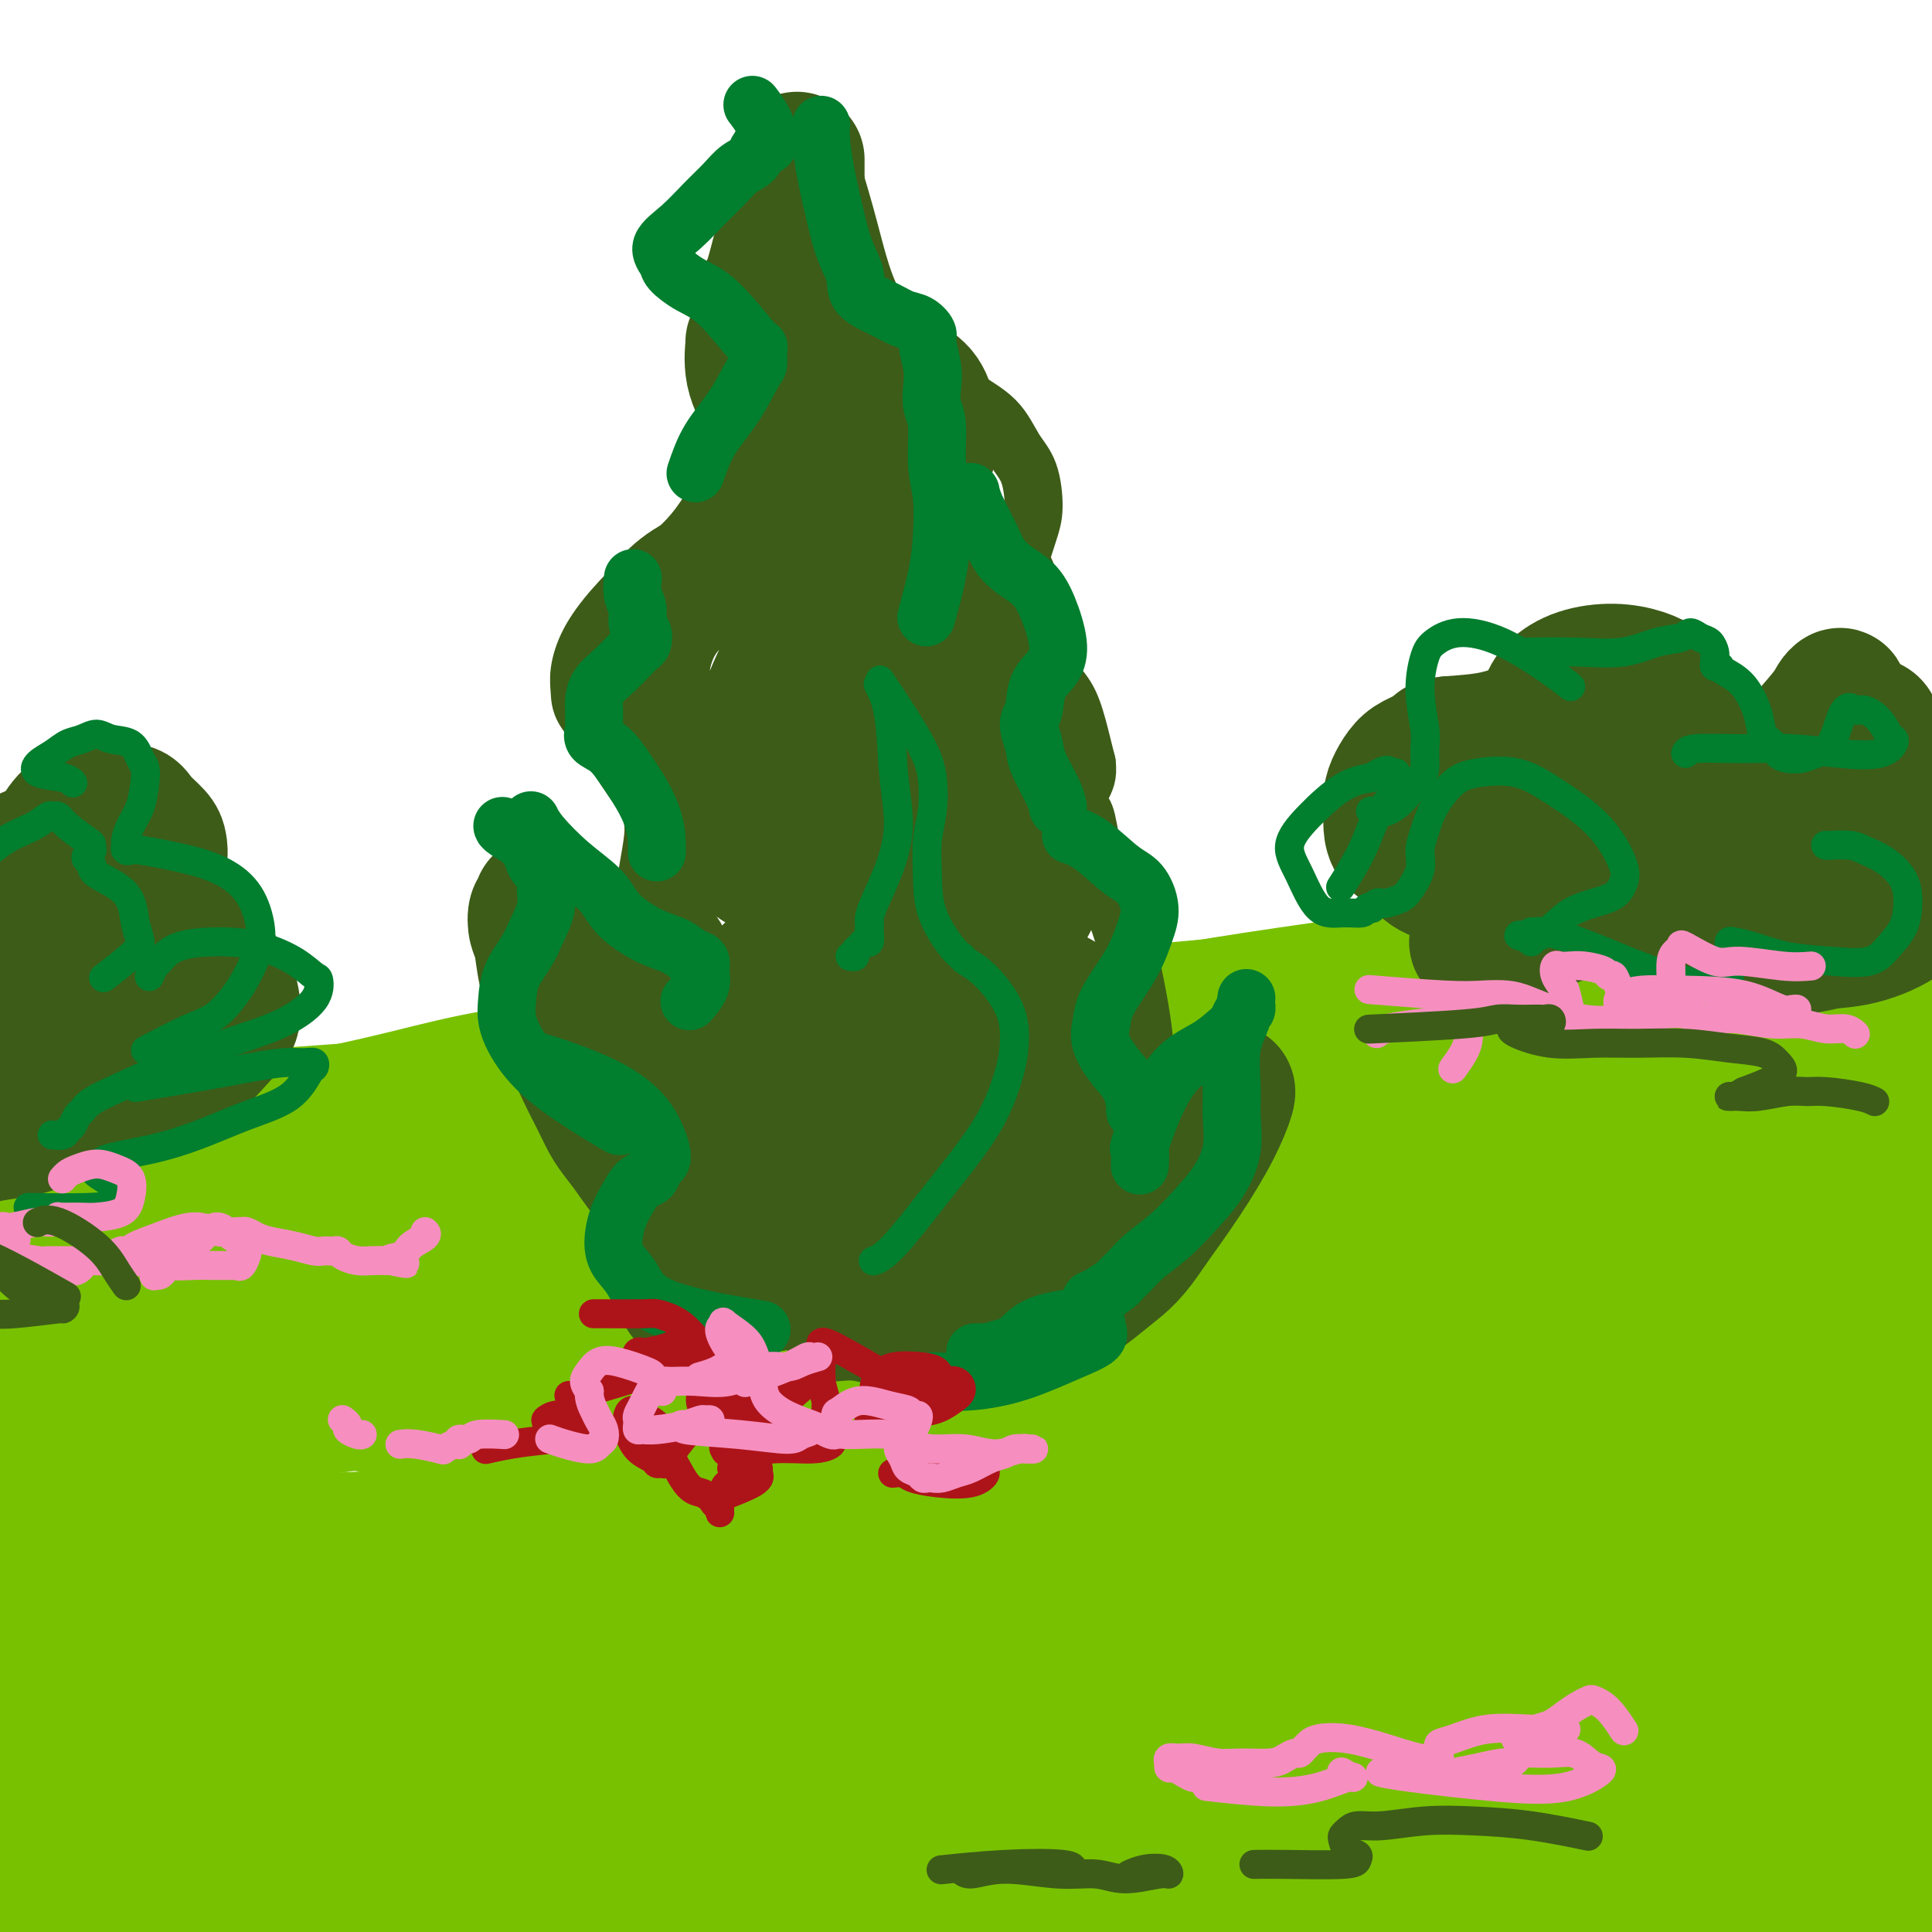 <svg viewBox='0 0 400 400' version='1.1' xmlns='http://www.w3.org/2000/svg' xmlns:xlink='http://www.w3.org/1999/xlink'><g fill='none' stroke='rgb(120,193,1)' stroke-width='28' stroke-linecap='round' stroke-linejoin='round'><path d='M389,203c-0.001,0.001 -0.001,0.002 0,0c0.001,-0.002 0.005,-0.006 0,0c-0.005,0.006 -0.018,0.021 0,0c0.018,-0.021 0.066,-0.078 0,0c-0.066,0.078 -0.247,0.292 -3,-1c-2.753,-1.292 -8.079,-4.090 -13,-5c-4.921,-0.910 -9.438,0.069 -16,1c-6.562,0.931 -15.169,1.816 -24,3c-8.831,1.184 -17.886,2.668 -28,4c-10.114,1.332 -21.287,2.512 -32,4c-10.713,1.488 -20.965,3.282 -32,5c-11.035,1.718 -22.854,3.358 -34,5c-11.146,1.642 -21.619,3.286 -32,5c-10.381,1.714 -20.671,3.499 -31,5c-10.329,1.501 -20.699,2.718 -30,4c-9.301,1.282 -17.535,2.631 -26,4c-8.465,1.369 -17.161,2.760 -25,4c-7.839,1.240 -14.820,2.328 -21,3c-6.180,0.672 -11.558,0.927 -16,1c-4.442,0.073 -7.949,-0.037 -11,0c-3.051,0.037 -5.645,0.221 -8,0c-2.355,-0.221 -4.472,-0.847 -7,-1c-2.528,-0.153 -5.466,0.168 -7,0c-1.534,-0.168 -1.665,-0.824 -2,-1c-0.335,-0.176 -0.873,0.128 -1,0c-0.127,-0.128 0.158,-0.688 0,-1c-0.158,-0.312 -0.759,-0.375 1,0c1.759,0.375 5.880,1.187 10,2'/><path d='M1,244c2.603,0.293 3.611,0.525 5,1c1.389,0.475 3.160,1.193 5,2c1.840,0.807 3.748,1.703 6,3c2.252,1.297 4.849,2.995 8,4c3.151,1.005 6.855,1.318 12,2c5.145,0.682 11.732,1.733 19,2c7.268,0.267 15.217,-0.250 23,-1c7.783,-0.750 15.399,-1.734 24,-3c8.601,-1.266 18.185,-2.813 27,-4c8.815,-1.187 16.860,-2.015 26,-3c9.140,-0.985 19.373,-2.129 29,-3c9.627,-0.871 18.647,-1.471 27,-2c8.353,-0.529 16.041,-0.988 24,-2c7.959,-1.012 16.191,-2.578 24,-4c7.809,-1.422 15.194,-2.700 22,-4c6.806,-1.300 13.034,-2.621 19,-4c5.966,-1.379 11.672,-2.815 17,-4c5.328,-1.185 10.278,-2.119 15,-3c4.722,-0.881 9.214,-1.709 14,-2c4.786,-0.291 9.865,-0.047 15,0c5.135,0.047 10.325,-0.104 16,0c5.675,0.104 11.836,0.464 17,1c5.164,0.536 9.330,1.248 13,2c3.670,0.752 6.844,1.546 9,2c2.156,0.454 3.292,0.570 4,1c0.708,0.430 0.986,1.174 0,2c-0.986,0.826 -3.237,1.735 -8,3c-4.763,1.265 -12.040,2.885 -21,4c-8.960,1.115 -19.605,1.723 -30,3c-10.395,1.277 -20.542,3.222 -32,5c-11.458,1.778 -24.229,3.389 -37,5'/><path d='M293,247c-21.486,3.031 -25.701,4.110 -36,6c-10.299,1.890 -26.681,4.591 -41,7c-14.319,2.409 -26.575,4.526 -39,7c-12.425,2.474 -25.020,5.306 -38,8c-12.980,2.694 -26.344,5.250 -39,8c-12.656,2.750 -24.604,5.693 -36,8c-11.396,2.307 -22.240,3.976 -31,6c-8.760,2.024 -15.435,4.401 -20,6c-4.565,1.599 -7.020,2.418 -10,3c-2.980,0.582 -6.484,0.927 -8,1c-1.516,0.073 -1.045,-0.127 -1,0c0.045,0.127 -0.337,0.581 1,0c1.337,-0.581 4.391,-2.198 10,-4c5.609,-1.802 13.772,-3.788 26,-6c12.228,-2.212 28.521,-4.648 45,-7c16.479,-2.352 33.143,-4.618 51,-7c17.857,-2.382 36.906,-4.878 56,-7c19.094,-2.122 38.234,-3.870 56,-5c17.766,-1.130 34.160,-1.642 49,-2c14.840,-0.358 28.128,-0.563 41,0c12.872,0.563 25.329,1.892 35,3c9.671,1.108 16.555,1.993 22,3c5.445,1.007 9.452,2.134 12,3c2.548,0.866 3.637,1.469 4,2c0.363,0.531 -0.001,0.990 -2,2c-1.999,1.010 -5.635,2.573 -13,4c-7.365,1.427 -18.460,2.719 -31,4c-12.540,1.281 -26.526,2.549 -42,4c-15.474,1.451 -32.435,3.083 -51,5c-18.565,1.917 -38.733,4.119 -57,6c-18.267,1.881 -34.634,3.440 -51,5'/><path d='M155,310c-40.084,4.215 -39.794,4.751 -50,6c-10.206,1.249 -30.909,3.210 -46,5c-15.091,1.790 -24.571,3.409 -32,5c-7.429,1.591 -12.806,3.153 -16,4c-3.194,0.847 -4.203,0.978 -4,1c0.203,0.022 1.619,-0.064 8,-1c6.381,-0.936 17.729,-2.723 34,-5c16.271,-2.277 37.466,-5.043 62,-8c24.534,-2.957 52.408,-6.106 79,-8c26.592,-1.894 51.902,-2.534 74,-2c22.098,0.534 40.982,2.241 57,4c16.018,1.759 29.169,3.570 39,6c9.831,2.430 16.342,5.480 20,8c3.658,2.520 4.464,4.511 4,6c-0.464,1.489 -2.198,2.477 -8,4c-5.802,1.523 -15.672,3.580 -29,4c-13.328,0.420 -30.114,-0.799 -48,-2c-17.886,-1.201 -36.872,-2.385 -56,-3c-19.128,-0.615 -38.397,-0.660 -56,-1c-17.603,-0.340 -33.540,-0.973 -49,-1c-15.460,-0.027 -30.442,0.553 -44,1c-13.558,0.447 -25.693,0.760 -35,2c-9.307,1.240 -15.787,3.405 -20,5c-4.213,1.595 -6.158,2.618 -5,4c1.158,1.382 5.418,3.123 16,4c10.582,0.877 27.486,0.888 48,1c20.514,0.112 44.638,0.323 70,1c25.362,0.677 51.963,1.821 76,3c24.037,1.179 45.510,2.394 65,4c19.490,1.606 36.997,3.602 50,6c13.003,2.398 21.501,5.199 30,8'/><path d='M389,371c6.737,2.267 8.580,3.934 9,5c0.420,1.066 -0.584,1.531 -7,2c-6.416,0.469 -18.246,0.942 -34,0c-15.754,-0.942 -35.434,-3.299 -56,-5c-20.566,-1.701 -42.018,-2.748 -63,-4c-20.982,-1.252 -41.493,-2.711 -61,-3c-19.507,-0.289 -38.011,0.593 -54,1c-15.989,0.407 -29.462,0.341 -40,1c-10.538,0.659 -18.140,2.044 -22,3c-3.860,0.956 -3.978,1.482 -1,2c2.978,0.518 9.053,1.027 21,1c11.947,-0.027 29.765,-0.591 51,-1c21.235,-0.409 45.887,-0.663 70,-1c24.113,-0.337 47.686,-0.757 69,0c21.314,0.757 40.368,2.692 57,5c16.632,2.308 30.841,4.991 41,8c10.159,3.009 16.269,6.344 20,9c3.731,2.656 5.082,4.632 3,7c-2.082,2.368 -7.596,5.127 -18,6c-10.404,0.873 -25.696,-0.141 -44,-1c-18.304,-0.859 -39.619,-1.563 -61,-3c-21.381,-1.437 -42.827,-3.606 -63,-5c-20.173,-1.394 -39.074,-2.012 -57,-3c-17.926,-0.988 -34.879,-2.346 -50,-3c-15.121,-0.654 -28.411,-0.604 -39,-1c-10.589,-0.396 -18.476,-1.237 -23,-2c-4.524,-0.763 -5.685,-1.448 -6,-2c-0.315,-0.552 0.214,-0.973 7,-2c6.786,-1.027 19.827,-2.661 34,-4c14.173,-1.339 29.478,-2.383 56,-3c26.522,-0.617 64.261,-0.809 102,-1'/><path d='M230,377c20.123,0.010 19.432,0.534 30,1c10.568,0.466 32.396,0.874 47,2c14.604,1.126 21.985,2.969 26,4c4.015,1.031 4.666,1.251 3,2c-1.666,0.749 -5.648,2.028 -17,2c-11.352,-0.028 -30.073,-1.364 -51,-3c-20.927,-1.636 -44.061,-3.573 -63,-5c-18.939,-1.427 -33.682,-2.343 -61,-5c-27.318,-2.657 -67.210,-7.053 -86,-9c-18.790,-1.947 -16.476,-1.444 -22,-3c-5.524,-1.556 -18.886,-5.169 -25,-7c-6.114,-1.831 -4.982,-1.878 -5,-3c-0.018,-1.122 -1.188,-3.319 4,-6c5.188,-2.681 16.734,-5.847 36,-9c19.266,-3.153 46.253,-6.292 75,-10c28.747,-3.708 59.254,-7.985 87,-11c27.746,-3.015 52.729,-4.770 73,-6c20.271,-1.230 35.828,-1.937 47,-2c11.172,-0.063 17.960,0.517 21,1c3.040,0.483 2.333,0.868 -2,1c-4.333,0.132 -12.292,0.012 -26,-1c-13.708,-1.012 -33.163,-2.914 -53,-5c-19.837,-2.086 -40.054,-4.355 -59,-6c-18.946,-1.645 -36.620,-2.667 -54,-4c-17.380,-1.333 -34.467,-2.976 -50,-4c-15.533,-1.024 -29.511,-1.429 -41,-2c-11.489,-0.571 -20.487,-1.308 -26,-2c-5.513,-0.692 -7.539,-1.340 -9,-2c-1.461,-0.660 -2.355,-1.331 1,-2c3.355,-0.669 10.959,-1.334 22,-2c11.041,-0.666 25.521,-1.333 40,-2'/><path d='M92,279c17.673,-1.291 30.356,-1.519 43,-2c12.644,-0.481 25.250,-1.215 35,-1c9.750,0.215 16.643,1.379 20,2c3.357,0.621 3.176,0.697 3,1c-0.176,0.303 -0.349,0.832 -5,1c-4.651,0.168 -13.780,-0.023 -25,-1c-11.220,-0.977 -24.530,-2.738 -38,-4c-13.470,-1.262 -27.098,-2.023 -41,-3c-13.902,-0.977 -28.076,-2.168 -40,-4c-11.924,-1.832 -21.598,-4.305 -28,-6c-6.402,-1.695 -9.531,-2.611 -12,-4c-2.469,-1.389 -4.276,-3.250 -5,-5c-0.724,-1.750 -0.365,-3.389 1,-5c1.365,-1.611 3.734,-3.193 7,-5c3.266,-1.807 7.428,-3.838 14,-5c6.572,-1.162 15.553,-1.453 22,-1c6.447,0.453 10.360,1.651 13,3c2.640,1.349 4.006,2.849 5,5c0.994,2.151 1.617,4.951 1,8c-0.617,3.049 -2.474,6.346 -5,10c-2.526,3.654 -5.720,7.665 -10,12c-4.280,4.335 -9.644,8.993 -14,13c-4.356,4.007 -7.704,7.362 -11,10c-3.296,2.638 -6.541,4.557 -9,7c-2.459,2.443 -4.132,5.408 -5,7c-0.868,1.592 -0.931,1.809 -1,2c-0.069,0.191 -0.146,0.355 0,1c0.146,0.645 0.513,1.771 1,3c0.487,1.229 1.093,2.562 2,4c0.907,1.438 2.116,2.982 3,5c0.884,2.018 1.442,4.509 2,7'/><path d='M15,334c2.053,4.941 3.685,6.293 5,8c1.315,1.707 2.315,3.769 3,6c0.685,2.231 1.057,4.631 2,7c0.943,2.369 2.457,4.707 4,7c1.543,2.293 3.116,4.542 5,7c1.884,2.458 4.081,5.124 5,8c0.919,2.876 0.560,5.962 0,9c-0.560,3.038 -1.322,6.028 -3,9c-1.678,2.972 -4.271,5.925 -7,8c-2.729,2.075 -5.594,3.270 -8,4c-2.406,0.730 -4.353,0.994 -5,1c-0.647,0.006 0.007,-0.247 0,0c-0.007,0.247 -0.676,0.995 0,0c0.676,-0.995 2.697,-3.734 6,-6c3.303,-2.266 7.888,-4.059 13,-6c5.112,-1.941 10.751,-4.028 15,-6c4.249,-1.972 7.107,-3.827 9,-6c1.893,-2.173 2.820,-4.662 3,-7c0.180,-2.338 -0.386,-4.524 -2,-7c-1.614,-2.476 -4.275,-5.242 -9,-9c-4.725,-3.758 -11.514,-8.506 -17,-13c-5.486,-4.494 -9.668,-8.732 -13,-13c-3.332,-4.268 -5.812,-8.565 -8,-12c-2.188,-3.435 -4.083,-6.006 -5,-9c-0.917,-2.994 -0.857,-6.410 -1,-10c-0.143,-3.590 -0.491,-7.353 0,-11c0.491,-3.647 1.819,-7.176 3,-11c1.181,-3.824 2.213,-7.943 3,-11c0.787,-3.057 1.327,-5.054 2,-7c0.673,-1.946 1.478,-3.842 2,-5c0.522,-1.158 0.761,-1.579 1,-2'/><path d='M18,257c1.672,-5.515 0.351,-1.301 0,0c-0.351,1.301 0.270,-0.309 0,0c-0.270,0.309 -1.429,2.539 -3,5c-1.571,2.461 -3.555,5.154 -5,8c-1.445,2.846 -2.353,5.845 -3,9c-0.647,3.155 -1.035,6.468 -1,10c0.035,3.532 0.491,7.285 1,11c0.509,3.715 1.070,7.392 2,11c0.930,3.608 2.228,7.148 3,11c0.772,3.852 1.017,8.015 2,12c0.983,3.985 2.706,7.792 4,12c1.294,4.208 2.161,8.819 3,13c0.839,4.181 1.650,7.934 2,12c0.350,4.066 0.237,8.444 0,13c-0.237,4.556 -0.599,9.290 -1,14c-0.401,4.710 -0.839,9.398 -1,14c-0.161,4.602 -0.043,9.120 0,13c0.043,3.880 0.012,7.122 0,10c-0.012,2.878 -0.003,5.393 0,7c0.003,1.607 0.001,2.305 0,3c-0.001,0.695 -0.000,1.388 0,1c0.000,-0.388 0.001,-1.855 0,-5c-0.001,-3.145 -0.003,-7.966 0,-13c0.003,-5.034 0.012,-10.281 0,-16c-0.012,-5.719 -0.045,-11.911 1,-18c1.045,-6.089 3.167,-12.076 5,-18c1.833,-5.924 3.378,-11.784 7,-17c3.622,-5.216 9.321,-9.789 16,-15c6.679,-5.211 14.337,-11.060 23,-16c8.663,-4.940 18.332,-8.970 28,-13'/><path d='M101,315c10.394,-4.211 22.380,-8.240 35,-12c12.620,-3.760 25.874,-7.252 39,-10c13.126,-2.748 26.124,-4.753 37,-6c10.876,-1.247 19.631,-1.738 28,-2c8.369,-0.262 16.353,-0.297 23,0c6.647,0.297 11.957,0.924 16,1c4.043,0.076 6.817,-0.400 10,0c3.183,0.400 6.774,1.676 10,2c3.226,0.324 6.087,-0.302 9,0c2.913,0.302 5.876,1.533 8,2c2.124,0.467 3.408,0.169 4,0c0.592,-0.169 0.494,-0.210 1,0c0.506,0.210 1.618,0.670 0,1c-1.618,0.330 -5.964,0.530 -14,1c-8.036,0.470 -19.761,1.208 -30,1c-10.239,-0.208 -18.990,-1.364 -28,-2c-9.010,-0.636 -18.277,-0.752 -25,-1c-6.723,-0.248 -10.900,-0.626 -13,-1c-2.100,-0.374 -2.121,-0.742 -2,-1c0.121,-0.258 0.385,-0.406 5,-1c4.615,-0.594 13.581,-1.634 25,-3c11.419,-1.366 25.290,-3.057 38,-5c12.710,-1.943 24.258,-4.137 36,-6c11.742,-1.863 23.676,-3.395 34,-5c10.324,-1.605 19.037,-3.283 26,-5c6.963,-1.717 12.174,-3.474 16,-5c3.826,-1.526 6.265,-2.820 8,-4c1.735,-1.180 2.764,-2.244 3,-3c0.236,-0.756 -0.321,-1.204 -1,-2c-0.679,-0.796 -1.480,-1.942 -3,-3c-1.520,-1.058 -3.760,-2.029 -6,-3'/><path d='M390,243c-3.468,-1.846 -7.139,-2.462 -11,-3c-3.861,-0.538 -7.912,-0.998 -14,-1c-6.088,-0.002 -14.213,0.454 -18,1c-3.787,0.546 -3.238,1.182 -4,2c-0.762,0.818 -2.837,1.819 -4,2c-1.163,0.181 -1.414,-0.456 0,0c1.414,0.456 4.493,2.006 9,3c4.507,0.994 10.443,1.433 17,2c6.557,0.567 13.735,1.262 21,2c7.265,0.738 14.615,1.518 20,2c5.385,0.482 8.803,0.665 11,1c2.197,0.335 3.173,0.823 4,1c0.827,0.177 1.507,0.041 0,0c-1.507,-0.041 -5.200,0.011 -14,-1c-8.800,-1.011 -22.708,-3.084 -36,-5c-13.292,-1.916 -25.968,-3.675 -36,-5c-10.032,-1.325 -17.419,-2.216 -23,-2c-5.581,0.216 -9.356,1.537 -11,2c-1.644,0.463 -1.158,0.067 1,1c2.158,0.933 5.988,3.196 12,5c6.012,1.804 14.206,3.148 23,5c8.794,1.852 18.188,4.211 26,6c7.812,1.789 14.041,3.009 19,5c4.959,1.991 8.647,4.752 11,7c2.353,2.248 3.369,3.983 3,6c-0.369,2.017 -2.123,4.315 -5,6c-2.877,1.685 -6.876,2.755 -14,4c-7.124,1.245 -17.373,2.664 -26,3c-8.627,0.336 -15.630,-0.409 -21,-1c-5.370,-0.591 -9.106,-1.026 -11,-1c-1.894,0.026 -1.947,0.513 -2,1'/><path d='M317,291c-8.549,0.475 0.080,0.664 8,1c7.920,0.336 15.132,0.819 24,2c8.868,1.181 19.392,3.060 28,5c8.608,1.940 15.299,3.940 21,6c5.701,2.060 10.412,4.180 13,6c2.588,1.820 3.053,3.340 3,5c-0.053,1.660 -0.623,3.460 -3,5c-2.377,1.540 -6.561,2.822 -14,4c-7.439,1.178 -18.133,2.253 -28,3c-9.867,0.747 -18.905,1.166 -26,2c-7.095,0.834 -12.246,2.084 -15,3c-2.754,0.916 -3.111,1.500 -3,2c0.111,0.500 0.691,0.916 5,2c4.309,1.084 12.348,2.835 21,4c8.652,1.165 17.919,1.743 27,3c9.081,1.257 17.977,3.192 25,5c7.023,1.808 12.174,3.489 16,5c3.826,1.511 6.327,2.853 7,4c0.673,1.147 -0.484,2.098 -3,3c-2.516,0.902 -6.392,1.755 -15,2c-8.608,0.245 -21.947,-0.118 -35,0c-13.053,0.118 -25.819,0.715 -36,1c-10.181,0.285 -17.776,0.256 -22,1c-4.224,0.744 -5.075,2.260 -5,3c0.075,0.740 1.078,0.705 6,2c4.922,1.295 13.765,3.919 23,6c9.235,2.081 18.864,3.618 28,5c9.136,1.382 17.779,2.607 24,4c6.221,1.393 10.021,2.952 12,4c1.979,1.048 2.137,1.585 0,2c-2.137,0.415 -6.568,0.707 -11,1'/><path d='M392,392c-8.179,0.545 -23.126,0.408 -38,0c-14.874,-0.408 -29.675,-1.087 -45,-2c-15.325,-0.913 -31.173,-2.060 -47,-3c-15.827,-0.940 -31.634,-1.674 -46,-2c-14.366,-0.326 -27.292,-0.245 -40,0c-12.708,0.245 -25.198,0.654 -37,1c-11.802,0.346 -22.917,0.630 -33,1c-10.083,0.370 -19.133,0.827 -28,1c-8.867,0.173 -17.552,0.063 -25,0c-7.448,-0.063 -13.659,-0.080 -19,0c-5.341,0.080 -9.812,0.256 -13,0c-3.188,-0.256 -5.093,-0.945 -7,-1c-1.907,-0.055 -3.817,0.524 -5,1c-1.183,0.476 -1.638,0.850 -2,1c-0.362,0.150 -0.631,0.077 -1,0c-0.369,-0.077 -0.837,-0.157 -1,0c-0.163,0.157 -0.022,0.549 0,1c0.022,0.451 -0.074,0.959 0,1c0.074,0.041 0.319,-0.386 1,0c0.681,0.386 1.797,1.583 5,2c3.203,0.417 8.491,0.052 13,0c4.509,-0.052 8.237,0.207 12,1c3.763,0.793 7.559,2.120 10,3c2.441,0.880 3.526,1.315 4,2c0.474,0.685 0.336,1.621 -1,3c-1.336,1.379 -3.872,3.202 -7,4c-3.128,0.798 -6.849,0.570 -11,0c-4.151,-0.570 -8.731,-1.483 -12,-3c-3.269,-1.517 -5.226,-3.639 -7,-6c-1.774,-2.361 -3.364,-4.960 -4,-8c-0.636,-3.040 -0.318,-6.520 0,-10'/><path d='M8,379c-0.506,-4.175 0.229,-5.614 4,-11c3.771,-5.386 10.579,-14.721 14,-19c3.421,-4.279 3.457,-3.504 6,-5c2.543,-1.496 7.594,-5.265 12,-8c4.406,-2.735 8.166,-4.436 11,-6c2.834,-1.564 4.741,-2.992 6,-4c1.259,-1.008 1.868,-1.595 2,-2c0.132,-0.405 -0.214,-0.629 -2,-1c-1.786,-0.371 -5.013,-0.888 -9,-1c-3.987,-0.112 -8.734,0.180 -13,0c-4.266,-0.180 -8.053,-0.832 -11,-1c-2.947,-0.168 -5.056,0.149 -6,0c-0.944,-0.149 -0.724,-0.763 -1,-1c-0.276,-0.237 -1.048,-0.099 0,0c1.048,0.099 3.916,0.157 12,0c8.084,-0.157 21.386,-0.528 34,-1c12.614,-0.472 24.542,-1.043 37,-2c12.458,-0.957 25.445,-2.298 37,-3c11.555,-0.702 21.677,-0.763 29,-1c7.323,-0.237 11.847,-0.648 14,-1c2.153,-0.352 1.934,-0.645 1,-1c-0.934,-0.355 -2.585,-0.772 -8,-2c-5.415,-1.228 -14.596,-3.268 -25,-5c-10.404,-1.732 -22.032,-3.157 -33,-5c-10.968,-1.843 -21.278,-4.104 -31,-6c-9.722,-1.896 -18.858,-3.427 -27,-5c-8.142,-1.573 -15.289,-3.190 -21,-5c-5.711,-1.810 -9.984,-3.815 -13,-5c-3.016,-1.185 -4.773,-1.550 -7,-3c-2.227,-1.450 -4.922,-3.986 -6,-5c-1.078,-1.014 -0.539,-0.507 0,0'/><path d='M4,264c-1.431,-0.413 -2.863,-0.827 -4,-2c-1.137,-1.173 -1.981,-3.107 -2,-5c-0.019,-1.893 0.785,-3.745 2,-5c1.215,-1.255 2.840,-1.914 4,-3c1.160,-1.086 1.856,-2.600 3,-4c1.144,-1.400 2.737,-2.686 4,-4c1.263,-1.314 2.196,-2.656 3,-4c0.804,-1.344 1.480,-2.690 2,-4c0.520,-1.310 0.884,-2.586 1,-4c0.116,-1.414 -0.018,-2.967 0,-4c0.018,-1.033 0.187,-1.544 0,-2c-0.187,-0.456 -0.729,-0.855 -1,-1c-0.271,-0.145 -0.272,-0.034 0,0c0.272,0.034 0.818,-0.009 1,0c0.182,0.009 0.002,0.070 1,1c0.998,0.930 3.176,2.729 5,4c1.824,1.271 3.295,2.012 5,3c1.705,0.988 3.644,2.221 6,3c2.356,0.779 5.129,1.105 8,1c2.871,-0.105 5.842,-0.640 9,-1c3.158,-0.360 6.505,-0.546 10,-1c3.495,-0.454 7.137,-1.175 11,-2c3.863,-0.825 7.946,-1.754 13,-3c5.054,-1.246 11.079,-2.810 18,-4c6.921,-1.190 14.739,-2.006 22,-3c7.261,-0.994 13.965,-2.167 21,-3c7.035,-0.833 14.402,-1.325 22,-2c7.598,-0.675 15.428,-1.531 23,-2c7.572,-0.469 14.885,-0.549 22,-1c7.115,-0.451 14.033,-1.272 21,-2c6.967,-0.728 13.984,-1.364 21,-2'/><path d='M255,208c20.300,-1.642 16.550,-1.245 19,-2c2.450,-0.755 11.101,-2.660 18,-4c6.899,-1.340 12.044,-2.114 18,-3c5.956,-0.886 12.721,-1.883 19,-3c6.279,-1.117 12.072,-2.353 18,-3c5.928,-0.647 11.991,-0.703 17,-1c5.009,-0.297 8.966,-0.834 13,-1c4.034,-0.166 8.147,0.038 12,0c3.853,-0.038 7.445,-0.319 11,0c3.555,0.319 7.072,1.237 10,2c2.928,0.763 5.268,1.372 7,2c1.732,0.628 2.858,1.276 4,2c1.142,0.724 2.302,1.523 3,2c0.698,0.477 0.934,0.633 1,1c0.066,0.367 -0.039,0.946 0,1c0.039,0.054 0.221,-0.416 -1,-1c-1.221,-0.584 -3.845,-1.282 -7,-2c-3.155,-0.718 -6.839,-1.456 -11,-2c-4.161,-0.544 -8.797,-0.894 -14,-1c-5.203,-0.106 -10.973,0.033 -18,0c-7.027,-0.033 -15.309,-0.236 -23,0c-7.691,0.236 -14.789,0.911 -23,2c-8.211,1.089 -17.535,2.591 -27,4c-9.465,1.409 -19.071,2.726 -28,4c-8.929,1.274 -17.183,2.504 -26,4c-8.817,1.496 -18.198,3.257 -27,5c-8.802,1.743 -17.023,3.469 -25,5c-7.977,1.531 -15.708,2.866 -23,4c-7.292,1.134 -14.146,2.067 -21,3'/><path d='M151,226c-31.428,4.896 -21.498,2.636 -21,2c0.498,-0.636 -8.437,0.350 -19,1c-10.563,0.650 -22.755,0.963 -29,1c-6.245,0.037 -6.542,-0.200 -10,0c-3.458,0.200 -10.077,0.839 -16,1c-5.923,0.161 -11.149,-0.157 -16,0c-4.851,0.157 -9.327,0.789 -13,1c-3.673,0.211 -6.543,0.000 -9,0c-2.457,-0.000 -4.502,0.210 -6,0c-1.498,-0.210 -2.451,-0.841 -3,-1c-0.549,-0.159 -0.694,0.154 -1,0c-0.306,-0.154 -0.773,-0.773 -1,-1c-0.227,-0.227 -0.216,-0.061 0,0c0.216,0.061 0.635,0.016 1,0c0.365,-0.016 0.676,-0.004 1,0c0.324,0.004 0.663,0.000 1,0c0.337,-0.000 0.673,0.003 1,0c0.327,-0.003 0.645,-0.011 1,0c0.355,0.011 0.746,0.041 1,0c0.254,-0.041 0.372,-0.152 0,0c-0.372,0.152 -1.234,0.566 -2,1c-0.766,0.434 -1.437,0.886 -2,1c-0.563,0.114 -1.018,-0.110 -1,0c0.018,0.110 0.509,0.555 1,1'/><path d='M9,233c-0.512,0.691 -0.292,0.917 0,1c0.292,0.083 0.657,0.022 1,0c0.343,-0.022 0.665,-0.006 1,0c0.335,0.006 0.684,0.001 1,0c0.316,-0.001 0.599,0.004 1,0c0.401,-0.004 0.920,-0.015 1,0c0.080,0.015 -0.277,0.056 0,0c0.277,-0.056 1.190,-0.207 1,0c-0.190,0.207 -1.483,0.774 -2,1c-0.517,0.226 -0.259,0.113 0,0'/></g>
<g fill='none' stroke='rgb(61,92,24)' stroke-width='12' stroke-linecap='round' stroke-linejoin='round'><path d='M173,263c0.456,0.296 0.911,0.592 0,0c-0.911,-0.592 -3.189,-2.073 -5,-3c-1.811,-0.927 -3.156,-1.302 -6,-2c-2.844,-0.698 -7.187,-1.719 -10,-3c-2.813,-1.281 -4.095,-2.821 -5,-4c-0.905,-1.179 -1.432,-1.998 -2,-3c-0.568,-1.002 -1.175,-2.188 -1,-3c0.175,-0.812 1.134,-1.249 2,-2c0.866,-0.751 1.639,-1.816 3,-3c1.361,-1.184 3.309,-2.485 4,-3c0.691,-0.515 0.123,-0.242 0,0c-0.123,0.242 0.198,0.453 0,0c-0.198,-0.453 -0.915,-1.568 -3,-3c-2.085,-1.432 -5.536,-3.179 -8,-5c-2.464,-1.821 -3.939,-3.715 -5,-5c-1.061,-1.285 -1.707,-1.961 -2,-3c-0.293,-1.039 -0.233,-2.441 0,-4c0.233,-1.559 0.637,-3.274 2,-5c1.363,-1.726 3.683,-3.464 5,-5c1.317,-1.536 1.631,-2.872 2,-4c0.369,-1.128 0.793,-2.049 1,-3c0.207,-0.951 0.195,-1.933 0,-3c-0.195,-1.067 -0.574,-2.220 -1,-3c-0.426,-0.780 -0.898,-1.189 -2,-2c-1.102,-0.811 -2.835,-2.026 -4,-3c-1.165,-0.974 -1.761,-1.707 -2,-2c-0.239,-0.293 -0.119,-0.147 0,0'/><path d='M142,234c-0.011,-0.021 -0.023,-0.043 0,0c0.023,0.043 0.080,0.150 0,0c-0.080,-0.150 -0.298,-0.559 0,0c0.298,0.559 1.112,2.085 0,0c-1.112,-2.085 -4.151,-7.781 -6,-12c-1.849,-4.219 -2.506,-6.963 -3,-10c-0.494,-3.037 -0.823,-6.369 -1,-9c-0.177,-2.631 -0.203,-4.561 0,-7c0.203,-2.439 0.635,-5.385 1,-8c0.365,-2.615 0.663,-4.898 1,-7c0.337,-2.102 0.714,-4.024 1,-6c0.286,-1.976 0.483,-4.005 0,-6c-0.483,-1.995 -1.646,-3.955 -3,-6c-1.354,-2.045 -2.900,-4.177 -4,-6c-1.100,-1.823 -1.755,-3.339 -3,-5c-1.245,-1.661 -3.080,-3.467 -4,-5c-0.920,-1.533 -0.923,-2.793 -1,-4c-0.077,-1.207 -0.226,-2.362 0,-4c0.226,-1.638 0.829,-3.759 2,-6c1.171,-2.241 2.911,-4.602 5,-7c2.089,-2.398 4.529,-4.832 7,-7c2.471,-2.168 4.973,-4.071 7,-6c2.027,-1.929 3.577,-3.884 5,-6c1.423,-2.116 2.718,-4.394 4,-7c1.282,-2.606 2.551,-5.541 3,-8c0.449,-2.459 0.079,-4.443 0,-7c-0.079,-2.557 0.133,-5.689 0,-8c-0.133,-2.311 -0.609,-3.803 -1,-6c-0.391,-2.197 -0.695,-5.098 -1,-8'/><path d='M151,63c-0.178,-5.706 0.375,-5.471 1,-7c0.625,-1.529 1.320,-4.822 2,-7c0.680,-2.178 1.345,-3.242 2,-5c0.655,-1.758 1.300,-4.209 2,-6c0.700,-1.791 1.456,-2.923 2,-4c0.544,-1.077 0.877,-2.098 1,-3c0.123,-0.902 0.035,-1.686 0,-2c-0.035,-0.314 -0.018,-0.157 0,0'/><path d='M170,28c-0.379,-1.197 -0.757,-2.395 0,0c0.757,2.395 2.651,8.382 4,13c1.349,4.618 2.154,7.865 3,11c0.846,3.135 1.735,6.156 3,9c1.265,2.844 2.908,5.509 5,8c2.092,2.491 4.634,4.806 7,7c2.366,2.194 4.558,4.267 7,6c2.442,1.733 5.136,3.126 7,5c1.864,1.874 2.900,4.230 4,6c1.100,1.770 2.264,2.955 3,5c0.736,2.045 1.045,4.949 1,7c-0.045,2.051 -0.443,3.248 -1,5c-0.557,1.752 -1.274,4.060 -2,6c-0.726,1.940 -1.462,3.511 -2,5c-0.538,1.489 -0.878,2.894 -1,4c-0.122,1.106 -0.027,1.913 0,3c0.027,1.087 -0.014,2.454 1,4c1.014,1.546 3.084,3.271 5,5c1.916,1.729 3.679,3.464 5,5c1.321,1.536 2.202,2.875 3,5c0.798,2.125 1.514,5.036 2,7c0.486,1.964 0.743,2.982 1,4'/><path d='M225,158c0.344,2.583 -0.297,3.541 -1,5c-0.703,1.459 -1.466,3.420 -2,5c-0.534,1.580 -0.837,2.780 -2,6c-1.163,3.220 -3.187,8.461 -4,11c-0.813,2.539 -0.414,2.376 0,4c0.414,1.624 0.843,5.033 1,8c0.157,2.967 0.042,5.491 0,8c-0.042,2.509 -0.012,5.003 0,6c0.012,0.997 0.006,0.499 0,0'/><path d='M216,232c-0.023,-0.100 -0.046,-0.199 0,0c0.046,0.199 0.162,0.698 0,0c-0.162,-0.698 -0.603,-2.593 -1,-5c-0.397,-2.407 -0.752,-5.324 -1,-8c-0.248,-2.676 -0.389,-5.109 0,-8c0.389,-2.891 1.308,-6.241 2,-9c0.692,-2.759 1.157,-4.929 2,-7c0.843,-2.071 2.064,-4.043 3,-6c0.936,-1.957 1.585,-3.897 2,-6c0.415,-2.103 0.595,-4.367 1,-6c0.405,-1.633 1.036,-2.634 1,-4c-0.036,-1.366 -0.739,-3.098 -1,-4c-0.261,-0.902 -0.080,-0.976 0,-1c0.080,-0.024 0.058,0.002 0,0c-0.058,-0.002 -0.153,-0.031 0,0c0.153,0.031 0.555,0.123 1,2c0.445,1.877 0.932,5.539 2,9c1.068,3.461 2.718,6.723 4,10c1.282,3.277 2.198,6.570 3,10c0.802,3.430 1.492,6.996 2,10c0.508,3.004 0.836,5.447 1,8c0.164,2.553 0.165,5.216 0,7c-0.165,1.784 -0.496,2.688 -1,4c-0.504,1.312 -1.182,3.031 -2,4c-0.818,0.969 -1.776,1.188 -3,2c-1.224,0.812 -2.714,2.219 -4,3c-1.286,0.781 -2.367,0.938 -3,1c-0.633,0.062 -0.816,0.031 -1,0'/><path d='M223,238c-1.441,1.132 0.457,0.961 1,1c0.543,0.039 -0.267,0.289 1,0c1.267,-0.289 4.612,-1.118 7,-2c2.388,-0.882 3.820,-1.819 6,-3c2.180,-1.181 5.110,-2.606 7,-4c1.890,-1.394 2.741,-2.758 4,-4c1.259,-1.242 2.926,-2.362 4,-4c1.074,-1.638 1.556,-3.796 2,-5c0.444,-1.204 0.852,-1.455 1,-2c0.148,-0.545 0.036,-1.383 0,-2c-0.036,-0.617 0.004,-1.014 0,-1c-0.004,0.014 -0.051,0.437 0,1c0.051,0.563 0.200,1.265 0,3c-0.200,1.735 -0.750,4.504 -1,7c-0.250,2.496 -0.202,4.718 0,7c0.202,2.282 0.557,4.624 0,7c-0.557,2.376 -2.025,4.786 -3,7c-0.975,2.214 -1.458,4.233 -3,6c-1.542,1.767 -4.143,3.282 -7,5c-2.857,1.718 -5.968,3.640 -9,5c-3.032,1.360 -5.983,2.157 -9,3c-3.017,0.843 -6.101,1.732 -9,3c-2.899,1.268 -5.615,2.916 -7,4c-1.385,1.084 -1.439,1.603 -2,2c-0.561,0.397 -1.627,0.672 -2,1c-0.373,0.328 -0.052,0.708 0,1c0.052,0.292 -0.166,0.495 0,1c0.166,0.505 0.715,1.311 1,2c0.285,0.689 0.308,1.263 -1,2c-1.308,0.737 -3.945,1.639 -7,2c-3.055,0.361 -6.527,0.180 -10,0'/><path d='M187,281c-4.564,0.392 -6.975,-0.626 -9,-1c-2.025,-0.374 -3.665,-0.102 -5,0c-1.335,0.102 -2.364,0.035 -3,0c-0.636,-0.035 -0.879,-0.040 -1,0c-0.121,0.040 -0.121,0.123 0,0c0.121,-0.123 0.364,-0.452 1,-1c0.636,-0.548 1.665,-1.315 3,-2c1.335,-0.685 2.975,-1.290 4,-2c1.025,-0.710 1.435,-1.526 2,-2c0.565,-0.474 1.285,-0.605 2,-1c0.715,-0.395 1.423,-1.054 2,-2c0.577,-0.946 1.022,-2.179 2,-3c0.978,-0.821 2.490,-1.229 5,-2c2.510,-0.771 6.017,-1.905 9,-3c2.983,-1.095 5.442,-2.151 8,-3c2.558,-0.849 5.213,-1.492 7,-2c1.787,-0.508 2.704,-0.882 3,-1c0.296,-0.118 -0.031,0.022 0,0c0.031,-0.022 0.420,-0.204 0,-1c-0.420,-0.796 -1.648,-2.205 -4,-3c-2.352,-0.795 -5.827,-0.974 -9,-1c-3.173,-0.026 -6.045,0.102 -9,0c-2.955,-0.102 -5.992,-0.433 -9,0c-3.008,0.433 -5.985,1.631 -8,2c-2.015,0.369 -3.067,-0.089 -4,0c-0.933,0.089 -1.747,0.727 -2,1c-0.253,0.273 0.054,0.181 0,0c-0.054,-0.181 -0.468,-0.451 0,-1c0.468,-0.549 1.818,-1.379 3,-2c1.182,-0.621 2.195,-1.035 3,-2c0.805,-0.965 1.403,-2.483 2,-4'/><path d='M180,245c1.466,-1.662 2.130,-1.815 3,-3c0.870,-1.185 1.944,-3.400 3,-5c1.056,-1.600 2.092,-2.585 3,-4c0.908,-1.415 1.688,-3.262 2,-4c0.312,-0.738 0.156,-0.369 0,0'/></g>
<g fill='none' stroke='rgb(61,92,24)' stroke-width='28' stroke-linecap='round' stroke-linejoin='round'><path d='M193,248c0.245,-0.112 0.489,-0.224 0,0c-0.489,0.224 -1.713,0.783 0,0c1.713,-0.783 6.361,-2.909 10,-5c3.639,-2.091 6.267,-4.148 9,-6c2.733,-1.852 5.569,-3.501 7,-5c1.431,-1.499 1.455,-2.849 2,-4c0.545,-1.151 1.610,-2.102 2,-3c0.390,-0.898 0.105,-1.744 0,-2c-0.105,-0.256 -0.028,0.076 0,0c0.028,-0.076 0.009,-0.560 0,-1c-0.009,-0.440 -0.009,-0.836 0,-1c0.009,-0.164 0.025,-0.095 0,0c-0.025,0.095 -0.092,0.217 0,1c0.092,0.783 0.343,2.228 0,4c-0.343,1.772 -1.280,3.870 -3,6c-1.720,2.130 -4.222,4.292 -7,6c-2.778,1.708 -5.831,2.961 -9,4c-3.169,1.039 -6.454,1.862 -9,2c-2.546,0.138 -4.354,-0.410 -6,-1c-1.646,-0.590 -3.130,-1.222 -4,-2c-0.870,-0.778 -1.125,-1.703 -1,-3c0.125,-1.297 0.632,-2.966 2,-5c1.368,-2.034 3.599,-4.432 6,-7c2.401,-2.568 4.972,-5.305 7,-8c2.028,-2.695 3.514,-5.347 5,-8'/><path d='M204,210c3.463,-4.755 3.120,-5.142 3,-7c-0.120,-1.858 -0.016,-5.187 0,-8c0.016,-2.813 -0.055,-5.110 -1,-7c-0.945,-1.890 -2.765,-3.372 -4,-5c-1.235,-1.628 -1.886,-3.402 -3,-5c-1.114,-1.598 -2.693,-3.020 -4,-4c-1.307,-0.980 -2.343,-1.519 -3,-2c-0.657,-0.481 -0.935,-0.904 -1,-1c-0.065,-0.096 0.084,0.134 0,0c-0.084,-0.134 -0.402,-0.633 0,0c0.402,0.633 1.523,2.399 3,5c1.477,2.601 3.310,6.038 5,9c1.690,2.962 3.237,5.449 4,8c0.763,2.551 0.740,5.167 1,7c0.260,1.833 0.802,2.883 1,4c0.198,1.117 0.053,2.302 0,3c-0.053,0.698 -0.014,0.910 0,1c0.014,0.090 0.003,0.058 0,0c-0.003,-0.058 0.000,-0.142 0,-1c-0.000,-0.858 -0.004,-2.491 0,-5c0.004,-2.509 0.017,-5.893 0,-9c-0.017,-3.107 -0.063,-5.937 0,-9c0.063,-3.063 0.234,-6.359 0,-9c-0.234,-2.641 -0.873,-4.625 -1,-7c-0.127,-2.375 0.259,-5.139 0,-7c-0.259,-1.861 -1.162,-2.818 -2,-4c-0.838,-1.182 -1.610,-2.587 -2,-4c-0.390,-1.413 -0.397,-2.832 -1,-4c-0.603,-1.168 -1.801,-2.084 -3,-3'/><path d='M196,146c-1.569,-2.891 -1.491,-2.618 -2,-3c-0.509,-0.382 -1.604,-1.420 -2,-2c-0.396,-0.580 -0.093,-0.701 0,-1c0.093,-0.299 -0.024,-0.775 0,-1c0.024,-0.225 0.189,-0.198 0,0c-0.189,0.198 -0.730,0.568 0,1c0.730,0.432 2.733,0.928 4,2c1.267,1.072 1.798,2.722 3,5c1.202,2.278 3.076,5.185 4,8c0.924,2.815 0.898,5.537 1,8c0.102,2.463 0.332,4.665 0,7c-0.332,2.335 -1.228,4.801 -2,7c-0.772,2.199 -1.422,4.131 -2,6c-0.578,1.869 -1.084,3.675 -2,5c-0.916,1.325 -2.244,2.171 -3,3c-0.756,0.829 -0.942,1.643 -1,2c-0.058,0.357 0.010,0.257 0,0c-0.010,-0.257 -0.098,-0.671 0,-1c0.098,-0.329 0.383,-0.575 1,-3c0.617,-2.425 1.568,-7.030 3,-11c1.432,-3.970 3.347,-7.304 5,-11c1.653,-3.696 3.043,-7.755 4,-11c0.957,-3.245 1.479,-5.675 2,-8c0.521,-2.325 1.041,-4.545 1,-6c-0.041,-1.455 -0.643,-2.144 -1,-3c-0.357,-0.856 -0.469,-1.878 -1,-3c-0.531,-1.122 -1.479,-2.342 -3,-3c-1.521,-0.658 -3.614,-0.754 -5,-1c-1.386,-0.246 -2.066,-0.643 -3,-1c-0.934,-0.357 -2.124,-0.673 -3,-1c-0.876,-0.327 -1.438,-0.663 -2,-1'/><path d='M192,129c-2.420,-1.287 -1.969,-2.504 -2,-3c-0.031,-0.496 -0.545,-0.271 -1,-2c-0.455,-1.729 -0.851,-5.414 -1,-7c-0.149,-1.586 -0.052,-1.074 0,-2c0.052,-0.926 0.060,-3.290 0,-5c-0.060,-1.710 -0.188,-2.764 0,-4c0.188,-1.236 0.691,-2.652 1,-4c0.309,-1.348 0.423,-2.628 1,-4c0.577,-1.372 1.615,-2.835 2,-4c0.385,-1.165 0.117,-2.030 0,-3c-0.117,-0.970 -0.081,-2.043 0,-3c0.081,-0.957 0.209,-1.796 0,-3c-0.209,-1.204 -0.756,-2.772 -2,-4c-1.244,-1.228 -3.187,-2.116 -5,-3c-1.813,-0.884 -3.497,-1.765 -5,-3c-1.503,-1.235 -2.826,-2.826 -4,-4c-1.174,-1.174 -2.198,-1.933 -3,-3c-0.802,-1.067 -1.381,-2.442 -2,-4c-0.619,-1.558 -1.276,-3.298 -2,-5c-0.724,-1.702 -1.515,-3.364 -2,-5c-0.485,-1.636 -0.666,-3.245 -1,-5c-0.334,-1.755 -0.822,-3.657 -1,-5c-0.178,-1.343 -0.048,-2.128 0,-3c0.048,-0.872 0.013,-1.831 0,-3c-0.013,-1.169 -0.003,-2.548 0,-3c0.003,-0.452 0.001,0.022 0,0c-0.001,-0.022 -0.000,-0.542 0,-1c0.000,-0.458 0.000,-0.854 0,-1c-0.000,-0.146 -0.000,-0.042 0,1c0.000,1.042 0.000,3.021 0,5'/><path d='M165,39c0.545,2.495 1.907,6.731 3,11c1.093,4.269 1.916,8.570 3,13c1.084,4.430 2.428,8.991 4,13c1.572,4.009 3.370,7.468 5,11c1.630,3.532 3.091,7.136 5,10c1.909,2.864 4.265,4.987 6,7c1.735,2.013 2.850,3.916 4,6c1.150,2.084 2.337,4.349 4,6c1.663,1.651 3.803,2.689 5,4c1.197,1.311 1.453,2.895 2,4c0.547,1.105 1.387,1.731 2,3c0.613,1.269 1.000,3.180 1,5c0.000,1.820 -0.386,3.547 -1,5c-0.614,1.453 -1.458,2.630 -3,4c-1.542,1.370 -3.784,2.932 -6,4c-2.216,1.068 -4.406,1.641 -6,2c-1.594,0.359 -2.590,0.504 -4,0c-1.410,-0.504 -3.233,-1.656 -5,-3c-1.767,-1.344 -3.477,-2.879 -5,-5c-1.523,-2.121 -2.858,-4.826 -4,-8c-1.142,-3.174 -2.090,-6.815 -3,-10c-0.910,-3.185 -1.782,-5.914 -3,-9c-1.218,-3.086 -2.782,-6.531 -4,-10c-1.218,-3.469 -2.092,-6.964 -3,-10c-0.908,-3.036 -1.852,-5.614 -3,-8c-1.148,-2.386 -2.501,-4.579 -3,-7c-0.499,-2.421 -0.145,-5.072 0,-6c0.145,-0.928 0.080,-0.135 0,0c-0.080,0.135 -0.175,-0.387 0,0c0.175,0.387 0.622,1.682 2,4c1.378,2.318 3.689,5.659 6,9'/><path d='M164,84c2.089,3.907 3.312,7.173 4,11c0.688,3.827 0.842,8.215 1,13c0.158,4.785 0.322,9.966 0,15c-0.322,5.034 -1.129,9.922 -2,14c-0.871,4.078 -1.806,7.345 -3,11c-1.194,3.655 -2.646,7.697 -4,11c-1.354,3.303 -2.611,5.866 -4,8c-1.389,2.134 -2.909,3.840 -4,5c-1.091,1.160 -1.752,1.775 -2,2c-0.248,0.225 -0.083,0.061 0,0c0.083,-0.061 0.082,-0.019 0,0c-0.082,0.019 -0.247,0.013 0,-1c0.247,-1.013 0.905,-3.035 2,-6c1.095,-2.965 2.628,-6.874 4,-11c1.372,-4.126 2.584,-8.471 4,-12c1.416,-3.529 3.035,-6.243 4,-9c0.965,-2.757 1.274,-5.556 1,-8c-0.274,-2.444 -1.132,-4.532 -2,-6c-0.868,-1.468 -1.748,-2.316 -3,-3c-1.252,-0.684 -2.878,-1.203 -5,-1c-2.122,0.203 -4.742,1.129 -7,2c-2.258,0.871 -4.156,1.689 -6,3c-1.844,1.311 -3.635,3.117 -5,5c-1.365,1.883 -2.303,3.843 -3,6c-0.697,2.157 -1.152,4.513 -1,7c0.152,2.487 0.912,5.107 2,8c1.088,2.893 2.504,6.060 4,9c1.496,2.940 3.071,5.654 5,8c1.929,2.346 4.212,4.324 6,6c1.788,1.676 3.082,3.050 4,4c0.918,0.950 1.459,1.475 2,2'/><path d='M156,177c2.691,3.306 0.919,1.571 0,1c-0.919,-0.571 -0.986,0.020 1,-1c1.986,-1.020 6.025,-3.652 8,-5c1.975,-1.348 1.887,-1.411 5,-2c3.113,-0.589 9.426,-1.704 14,-2c4.574,-0.296 7.407,0.226 10,1c2.593,0.774 4.946,1.800 7,3c2.054,1.200 3.810,2.575 4,4c0.190,1.425 -1.186,2.899 -3,5c-1.814,2.101 -4.065,4.829 -7,7c-2.935,2.171 -6.555,3.786 -10,5c-3.445,1.214 -6.717,2.026 -10,3c-3.283,0.974 -6.578,2.109 -9,3c-2.422,0.891 -3.971,1.538 -5,2c-1.029,0.462 -1.538,0.738 -2,1c-0.462,0.262 -0.877,0.509 -1,1c-0.123,0.491 0.047,1.226 0,2c-0.047,0.774 -0.311,1.586 0,3c0.311,1.414 1.195,3.431 2,5c0.805,1.569 1.529,2.689 2,4c0.471,1.311 0.689,2.813 1,4c0.311,1.187 0.713,2.058 1,3c0.287,0.942 0.457,1.954 1,3c0.543,1.046 1.459,2.124 2,3c0.541,0.876 0.706,1.550 1,2c0.294,0.450 0.718,0.677 1,1c0.282,0.323 0.422,0.741 0,1c-0.422,0.259 -1.406,0.360 -3,0c-1.594,-0.360 -3.797,-1.180 -6,-2'/><path d='M160,232c-2.294,-0.859 -3.531,-2.507 -5,-4c-1.469,-1.493 -3.172,-2.831 -4,-5c-0.828,-2.169 -0.782,-5.168 0,-8c0.782,-2.832 2.299,-5.495 4,-8c1.701,-2.505 3.584,-4.850 6,-7c2.416,-2.150 5.363,-4.106 9,-6c3.637,-1.894 7.962,-3.728 12,-5c4.038,-1.272 7.789,-1.983 11,-2c3.211,-0.017 5.883,0.659 8,1c2.117,0.341 3.678,0.348 5,1c1.322,0.652 2.403,1.951 3,3c0.597,1.049 0.708,1.850 1,3c0.292,1.150 0.764,2.649 1,4c0.236,1.351 0.237,2.555 0,4c-0.237,1.445 -0.712,3.130 -1,5c-0.288,1.870 -0.388,3.926 -1,6c-0.612,2.074 -1.737,4.165 -3,6c-1.263,1.835 -2.663,3.415 -4,5c-1.337,1.585 -2.612,3.176 -4,4c-1.388,0.824 -2.889,0.881 -4,1c-1.111,0.119 -1.831,0.299 -3,0c-1.169,-0.299 -2.786,-1.078 -4,-3c-1.214,-1.922 -2.025,-4.989 -2,-8c0.025,-3.011 0.885,-5.968 2,-8c1.115,-2.032 2.483,-3.139 4,-4c1.517,-0.861 3.183,-1.477 6,-2c2.817,-0.523 6.785,-0.952 10,-1c3.215,-0.048 5.676,0.286 8,1c2.324,0.714 4.510,1.808 6,3c1.490,1.192 2.283,2.484 3,4c0.717,1.516 1.359,3.258 2,5'/><path d='M226,217c1.555,2.730 -0.056,3.554 -1,5c-0.944,1.446 -1.221,3.513 -2,5c-0.779,1.487 -2.059,2.392 -4,4c-1.941,1.608 -4.541,3.918 -7,5c-2.459,1.082 -4.777,0.935 -7,1c-2.223,0.065 -4.351,0.344 -6,0c-1.649,-0.344 -2.818,-1.309 -4,-2c-1.182,-0.691 -2.375,-1.108 -3,-2c-0.625,-0.892 -0.681,-2.261 -1,-3c-0.319,-0.739 -0.902,-0.849 -1,-1c-0.098,-0.151 0.288,-0.344 1,0c0.712,0.344 1.748,1.223 4,3c2.252,1.777 5.719,4.451 8,7c2.281,2.549 3.376,4.972 5,7c1.624,2.028 3.776,3.661 5,5c1.224,1.339 1.519,2.382 2,3c0.481,0.618 1.147,0.809 2,1c0.853,0.191 1.892,0.383 3,0c1.108,-0.383 2.286,-1.341 4,-3c1.714,-1.659 3.964,-4.020 6,-6c2.036,-1.980 3.859,-3.581 6,-5c2.141,-1.419 4.602,-2.656 7,-4c2.398,-1.344 4.733,-2.794 6,-4c1.267,-1.206 1.466,-2.167 2,-3c0.534,-0.833 1.404,-1.539 2,-2c0.596,-0.461 0.917,-0.676 1,-1c0.083,-0.324 -0.072,-0.758 0,-1c0.072,-0.242 0.370,-0.292 0,1c-0.370,1.292 -1.407,3.925 -3,7c-1.593,3.075 -3.741,6.593 -6,10c-2.259,3.407 -4.630,6.704 -7,10'/><path d='M238,254c-3.749,5.739 -5.623,7.088 -8,9c-2.377,1.912 -5.257,4.388 -8,6c-2.743,1.612 -5.349,2.358 -8,3c-2.651,0.642 -5.348,1.178 -8,1c-2.652,-0.178 -5.260,-1.071 -8,-2c-2.740,-0.929 -5.614,-1.895 -8,-3c-2.386,-1.105 -4.285,-2.349 -6,-3c-1.715,-0.651 -3.247,-0.710 -4,-1c-0.753,-0.290 -0.729,-0.813 -1,-1c-0.271,-0.187 -0.837,-0.039 -1,0c-0.163,0.039 0.079,-0.031 0,0c-0.079,0.031 -0.478,0.164 0,0c0.478,-0.164 1.832,-0.624 3,-1c1.168,-0.376 2.149,-0.667 3,-1c0.851,-0.333 1.573,-0.709 2,-1c0.427,-0.291 0.560,-0.499 1,-1c0.440,-0.501 1.187,-1.297 1,-3c-0.187,-1.703 -1.308,-4.313 -3,-7c-1.692,-2.687 -3.957,-5.449 -6,-8c-2.043,-2.551 -3.866,-4.889 -6,-7c-2.134,-2.111 -4.578,-3.995 -7,-6c-2.422,-2.005 -4.820,-4.130 -7,-6c-2.180,-1.870 -4.140,-3.485 -6,-5c-1.860,-1.515 -3.619,-2.932 -5,-4c-1.381,-1.068 -2.382,-1.789 -3,-2c-0.618,-0.211 -0.852,0.087 -1,0c-0.148,-0.087 -0.208,-0.559 0,-1c0.208,-0.441 0.685,-0.850 2,-1c1.315,-0.150 3.470,-0.040 5,0c1.530,0.040 2.437,0.012 3,0c0.563,-0.012 0.781,-0.006 1,0'/><path d='M155,209c1.795,-0.236 1.282,0.175 0,1c-1.282,0.825 -3.334,2.064 -6,3c-2.666,0.936 -5.947,1.568 -9,2c-3.053,0.432 -5.878,0.664 -8,1c-2.122,0.336 -3.540,0.777 -5,1c-1.460,0.223 -2.961,0.226 -4,0c-1.039,-0.226 -1.616,-0.683 -2,-1c-0.384,-0.317 -0.575,-0.494 -1,-1c-0.425,-0.506 -1.084,-1.342 -2,-3c-0.916,-1.658 -2.089,-4.140 -3,-6c-0.911,-1.860 -1.561,-3.100 -2,-5c-0.439,-1.900 -0.668,-4.462 -1,-6c-0.332,-1.538 -0.765,-2.053 -1,-3c-0.235,-0.947 -0.270,-2.324 0,-3c0.270,-0.676 0.844,-0.649 1,-1c0.156,-0.351 -0.107,-1.078 0,-1c0.107,0.078 0.584,0.963 1,3c0.416,2.037 0.773,5.227 1,8c0.227,2.773 0.326,5.130 1,8c0.674,2.870 1.923,6.252 3,9c1.077,2.748 1.982,4.863 3,7c1.018,2.137 2.150,4.297 3,6c0.850,1.703 1.419,2.949 2,4c0.581,1.051 1.176,1.909 2,3c0.824,1.091 1.878,2.417 3,4c1.122,1.583 2.311,3.424 4,5c1.689,1.576 3.878,2.886 6,4c2.122,1.114 4.178,2.033 6,3c1.822,0.967 3.411,1.984 5,3'/><path d='M152,254c3.263,1.713 2.919,0.996 3,1c0.081,0.004 0.587,0.728 1,1c0.413,0.272 0.734,0.091 0,1c-0.734,0.909 -2.523,2.908 -4,4c-1.477,1.092 -2.642,1.278 -4,2c-1.358,0.722 -2.908,1.981 -4,3c-1.092,1.019 -1.725,1.797 -2,2c-0.275,0.203 -0.191,-0.169 0,0c0.191,0.169 0.491,0.880 2,1c1.509,0.120 4.228,-0.350 7,-1c2.772,-0.650 5.596,-1.481 8,-2c2.404,-0.519 4.387,-0.727 6,-1c1.613,-0.273 2.855,-0.611 4,-1c1.145,-0.389 2.192,-0.829 3,-1c0.808,-0.171 1.377,-0.073 2,0c0.623,0.073 1.301,0.123 2,0c0.699,-0.123 1.419,-0.418 3,0c1.581,0.418 4.023,1.548 5,2c0.977,0.452 0.488,0.226 0,0'/><path d='M317,164c-0.006,0.048 -0.013,0.097 0,0c0.013,-0.097 0.045,-0.339 0,0c-0.045,0.339 -0.166,1.259 0,0c0.166,-1.259 0.618,-4.698 1,-7c0.382,-2.302 0.694,-3.469 1,-5c0.306,-1.531 0.605,-3.427 1,-5c0.395,-1.573 0.885,-2.822 2,-4c1.115,-1.178 2.855,-2.283 5,-3c2.145,-0.717 4.696,-1.046 7,-1c2.304,0.046 4.362,0.466 6,1c1.638,0.534 2.855,1.181 4,2c1.145,0.819 2.219,1.812 3,3c0.781,1.188 1.271,2.573 1,4c-0.271,1.427 -1.301,2.897 -2,5c-0.699,2.103 -1.067,4.840 -3,7c-1.933,2.160 -5.432,3.742 -8,5c-2.568,1.258 -4.206,2.193 -6,3c-1.794,0.807 -3.744,1.485 -5,2c-1.256,0.515 -1.818,0.866 -2,1c-0.182,0.134 0.014,0.051 0,0c-0.014,-0.051 -0.240,-0.070 0,0c0.240,0.070 0.947,0.229 2,0c1.053,-0.229 2.454,-0.846 4,-1c1.546,-0.154 3.237,0.156 5,0c1.763,-0.156 3.597,-0.777 5,-1c1.403,-0.223 2.376,-0.047 3,0c0.624,0.047 0.899,-0.034 1,0c0.101,0.034 0.027,0.184 0,0c-0.027,-0.184 -0.007,-0.704 0,-1c0.007,-0.296 0.002,-0.370 0,-1c-0.002,-0.630 -0.001,-1.815 0,-3'/><path d='M342,165c0.177,-1.498 0.121,-2.744 1,-4c0.879,-1.256 2.694,-2.523 4,-3c1.306,-0.477 2.105,-0.166 3,0c0.895,0.166 1.887,0.186 3,1c1.113,0.814 2.348,2.423 3,4c0.652,1.577 0.720,3.122 1,5c0.280,1.878 0.771,4.089 1,6c0.229,1.911 0.195,3.522 0,5c-0.195,1.478 -0.551,2.822 -1,4c-0.449,1.178 -0.990,2.192 -2,3c-1.010,0.808 -2.490,1.412 -5,2c-2.510,0.588 -6.051,1.160 -9,1c-2.949,-0.160 -5.305,-1.051 -8,-2c-2.695,-0.949 -5.729,-1.955 -8,-3c-2.271,-1.045 -3.780,-2.130 -5,-3c-1.220,-0.870 -2.151,-1.524 -3,-2c-0.849,-0.476 -1.617,-0.772 -2,-1c-0.383,-0.228 -0.380,-0.386 0,-1c0.380,-0.614 1.138,-1.684 3,-3c1.862,-1.316 4.826,-2.880 8,-4c3.174,-1.120 6.556,-1.797 9,-3c2.444,-1.203 3.951,-2.931 5,-4c1.049,-1.069 1.640,-1.480 2,-2c0.360,-0.520 0.489,-1.149 0,-2c-0.489,-0.851 -1.595,-1.925 -3,-3c-1.405,-1.075 -3.110,-2.152 -5,-3c-1.890,-0.848 -3.965,-1.468 -6,-2c-2.035,-0.532 -4.030,-0.978 -6,-1c-1.970,-0.022 -3.915,0.379 -6,1c-2.085,0.621 -4.310,1.463 -7,2c-2.690,0.537 -5.845,0.768 -9,1'/><path d='M300,154c-3.655,0.746 -1.792,0.611 -2,1c-0.208,0.389 -2.486,1.300 -4,2c-1.514,0.700 -2.262,1.187 -3,2c-0.738,0.813 -1.464,1.951 -2,3c-0.536,1.049 -0.881,2.008 -1,3c-0.119,0.992 -0.011,2.017 0,3c0.011,0.983 -0.076,1.926 0,3c0.076,1.074 0.313,2.280 1,3c0.687,0.720 1.823,0.954 3,2c1.177,1.046 2.396,2.903 4,4c1.604,1.097 3.594,1.434 5,2c1.406,0.566 2.229,1.360 3,2c0.771,0.640 1.489,1.127 2,2c0.511,0.873 0.816,2.133 1,3c0.184,0.867 0.246,1.343 0,2c-0.246,0.657 -0.801,1.497 -1,2c-0.199,0.503 -0.044,0.668 0,1c0.044,0.332 -0.025,0.830 0,1c0.025,0.170 0.144,0.012 0,0c-0.144,-0.012 -0.552,0.123 0,0c0.552,-0.123 2.062,-0.505 4,-1c1.938,-0.495 4.302,-1.103 7,-2c2.698,-0.897 5.728,-2.083 8,-3c2.272,-0.917 3.784,-1.565 5,-2c1.216,-0.435 2.135,-0.655 3,-1c0.865,-0.345 1.676,-0.813 2,-1c0.324,-0.187 0.162,-0.094 0,0'/><path d='M360,166c0.074,-0.101 0.148,-0.202 0,0c-0.148,0.202 -0.517,0.705 0,0c0.517,-0.705 1.921,-2.620 5,-5c3.079,-2.380 7.833,-5.225 11,-7c3.167,-1.775 4.746,-2.481 6,-3c1.254,-0.519 2.182,-0.853 3,-1c0.818,-0.147 1.525,-0.109 2,0c0.475,0.109 0.718,0.289 1,1c0.282,0.711 0.604,1.954 1,3c0.396,1.046 0.865,1.895 1,3c0.135,1.105 -0.064,2.467 0,4c0.064,1.533 0.392,3.236 1,5c0.608,1.764 1.495,3.589 2,5c0.505,1.411 0.627,2.407 1,4c0.373,1.593 0.997,3.782 1,5c0.003,1.218 -0.616,1.463 -1,2c-0.384,0.537 -0.534,1.365 -1,2c-0.466,0.635 -1.247,1.078 -2,1c-0.753,-0.078 -1.479,-0.675 -2,-1c-0.521,-0.325 -0.839,-0.376 -1,-1c-0.161,-0.624 -0.167,-1.822 0,-3c0.167,-1.178 0.506,-2.338 1,-3c0.494,-0.662 1.143,-0.827 2,-1c0.857,-0.173 1.923,-0.354 3,0c1.077,0.354 2.165,1.244 3,2c0.835,0.756 1.418,1.378 2,2'/><path d='M399,180c1.452,1.354 0.082,3.240 -1,5c-1.082,1.760 -1.875,3.396 -4,5c-2.125,1.604 -5.582,3.178 -9,4c-3.418,0.822 -6.797,0.892 -10,1c-3.203,0.108 -6.228,0.255 -9,0c-2.772,-0.255 -5.289,-0.913 -7,-2c-1.711,-1.087 -2.616,-2.604 -3,-4c-0.384,-1.396 -0.248,-2.672 0,-5c0.248,-2.328 0.608,-5.708 2,-8c1.392,-2.292 3.815,-3.498 6,-5c2.185,-1.502 4.130,-3.302 6,-5c1.870,-1.698 3.664,-3.295 5,-5c1.336,-1.705 2.214,-3.517 3,-5c0.786,-1.483 1.479,-2.636 2,-4c0.521,-1.364 0.869,-2.938 1,-4c0.131,-1.062 0.047,-1.614 0,-2c-0.047,-0.386 -0.055,-0.608 0,-1c0.055,-0.392 0.173,-0.953 0,-1c-0.173,-0.047 -0.635,0.419 -1,1c-0.365,0.581 -0.631,1.275 -2,3c-1.369,1.725 -3.841,4.480 -6,7c-2.159,2.520 -4.004,4.804 -6,7c-1.996,2.196 -4.143,4.304 -6,6c-1.857,1.696 -3.426,2.980 -5,4c-1.574,1.020 -3.155,1.777 -4,2c-0.845,0.223 -0.955,-0.088 -1,0c-0.045,0.088 -0.026,0.573 1,1c1.026,0.427 3.058,0.795 6,1c2.942,0.205 6.792,0.248 10,0c3.208,-0.248 5.774,-0.785 8,-1c2.226,-0.215 4.113,-0.107 6,0'/><path d='M381,175c5.278,0.152 3.473,0.032 3,0c-0.473,-0.032 0.388,0.025 1,0c0.612,-0.025 0.977,-0.131 1,0c0.023,0.131 -0.294,0.499 0,1c0.294,0.501 1.199,1.134 2,2c0.801,0.866 1.497,1.965 2,3c0.503,1.035 0.815,2.007 1,3c0.185,0.993 0.245,2.007 0,3c-0.245,0.993 -0.795,1.965 -2,3c-1.205,1.035 -3.065,2.133 -5,3c-1.935,0.867 -3.944,1.503 -6,2c-2.056,0.497 -4.159,0.856 -5,1c-0.841,0.144 -0.421,0.072 0,0'/><path d='M-2,187c-0.002,0.001 -0.005,0.002 0,0c0.005,-0.002 0.017,-0.006 0,0c-0.017,0.006 -0.063,0.022 0,0c0.063,-0.022 0.236,-0.082 1,-1c0.764,-0.918 2.117,-2.693 3,-4c0.883,-1.307 1.294,-2.144 2,-3c0.706,-0.856 1.707,-1.730 2,-2c0.293,-0.270 -0.122,0.063 0,0c0.122,-0.063 0.782,-0.524 2,0c1.218,0.524 2.995,2.032 4,3c1.005,0.968 1.237,1.396 2,2c0.763,0.604 2.058,1.384 3,3c0.942,1.616 1.532,4.066 2,6c0.468,1.934 0.812,3.350 1,5c0.188,1.650 0.218,3.532 0,5c-0.218,1.468 -0.684,2.522 -1,4c-0.316,1.478 -0.480,3.379 -1,5c-0.520,1.621 -1.395,2.961 -2,4c-0.605,1.039 -0.939,1.778 -1,2c-0.061,0.222 0.150,-0.072 0,0c-0.150,0.072 -0.663,0.511 -1,1c-0.337,0.489 -0.498,1.030 -1,1c-0.502,-0.030 -1.346,-0.629 -2,-1c-0.654,-0.371 -1.120,-0.514 -2,-2c-0.880,-1.486 -2.174,-4.316 -2,-7c0.174,-2.684 1.816,-5.223 3,-8c1.184,-2.777 1.910,-5.794 3,-8c1.090,-2.206 2.545,-3.603 4,-5'/><path d='M17,187c2.090,-3.863 2.316,-3.020 3,-3c0.684,0.020 1.825,-0.784 3,-1c1.175,-0.216 2.383,0.154 3,0c0.617,-0.154 0.644,-0.832 2,0c1.356,0.832 4.040,3.174 6,5c1.960,1.826 3.197,3.136 4,4c0.803,0.864 1.171,1.283 2,2c0.829,0.717 2.119,1.731 3,3c0.881,1.269 1.353,2.792 2,4c0.647,1.208 1.470,2.101 2,3c0.530,0.899 0.768,1.804 1,3c0.232,1.196 0.458,2.684 0,4c-0.458,1.316 -1.601,2.462 -3,4c-1.399,1.538 -3.054,3.469 -5,5c-1.946,1.531 -4.182,2.663 -6,3c-1.818,0.337 -3.219,-0.121 -4,0c-0.781,0.121 -0.943,0.819 -1,1c-0.057,0.181 -0.010,-0.156 0,0c0.010,0.156 -0.017,0.805 0,1c0.017,0.195 0.078,-0.065 0,0c-0.078,0.065 -0.293,0.455 -1,1c-0.707,0.545 -1.905,1.244 -4,2c-2.095,0.756 -5.087,1.567 -8,2c-2.913,0.433 -5.746,0.487 -8,0c-2.254,-0.487 -3.931,-1.514 -5,-2c-1.069,-0.486 -1.532,-0.431 -2,-1c-0.468,-0.569 -0.940,-1.761 -1,-3c-0.060,-1.239 0.291,-2.526 1,-4c0.709,-1.474 1.774,-3.135 3,-5c1.226,-1.865 2.613,-3.932 4,-6'/><path d='M8,209c1.977,-3.029 2.920,-3.103 4,-4c1.080,-0.897 2.297,-2.619 3,-4c0.703,-1.381 0.893,-2.422 1,-3c0.107,-0.578 0.131,-0.692 0,-1c-0.131,-0.308 -0.416,-0.811 -1,-1c-0.584,-0.189 -1.466,-0.066 -2,0c-0.534,0.066 -0.720,0.073 -1,0c-0.280,-0.073 -0.653,-0.228 -1,0c-0.347,0.228 -0.670,0.838 -1,1c-0.330,0.162 -0.669,-0.123 -1,0c-0.331,0.123 -0.653,0.655 -1,1c-0.347,0.345 -0.720,0.504 -1,1c-0.280,0.496 -0.468,1.331 -1,2c-0.532,0.669 -1.410,1.174 -2,2c-0.590,0.826 -0.893,1.975 -1,3c-0.107,1.025 -0.019,1.928 0,3c0.019,1.072 -0.029,2.314 0,3c0.029,0.686 0.137,0.814 0,1c-0.137,0.186 -0.520,0.428 -1,1c-0.480,0.572 -1.056,1.473 -3,2c-1.944,0.527 -5.254,0.680 -7,1c-1.746,0.320 -1.927,0.806 -2,1c-0.073,0.194 -0.036,0.097 0,0'/><path d='M8,185c-0.005,-0.045 -0.010,-0.089 0,0c0.010,0.089 0.035,0.312 0,0c-0.035,-0.312 -0.132,-1.159 0,-2c0.132,-0.841 0.492,-1.675 1,-3c0.508,-1.325 1.166,-3.141 2,-5c0.834,-1.859 1.846,-3.761 3,-5c1.154,-1.239 2.449,-1.814 4,-2c1.551,-0.186 3.358,0.019 5,0c1.642,-0.019 3.121,-0.261 4,0c0.879,0.261 1.160,1.024 2,2c0.840,0.976 2.241,2.164 3,3c0.759,0.836 0.877,1.318 1,2c0.123,0.682 0.251,1.563 0,3c-0.251,1.437 -0.882,3.431 -2,5c-1.118,1.569 -2.725,2.712 -4,4c-1.275,1.288 -2.219,2.719 -3,4c-0.781,1.281 -1.400,2.411 -2,3c-0.600,0.589 -1.182,0.637 -1,1c0.182,0.363 1.126,1.041 2,2c0.874,0.959 1.677,2.197 3,3c1.323,0.803 3.167,1.170 5,2c1.833,0.830 3.654,2.123 5,3c1.346,0.877 2.217,1.337 3,2c0.783,0.663 1.478,1.528 2,2c0.522,0.472 0.871,0.550 1,1c0.129,0.450 0.037,1.271 0,2c-0.037,0.729 -0.018,1.364 0,2'/><path d='M42,214c0.142,1.383 -1.003,1.341 -2,2c-0.997,0.659 -1.845,2.021 -3,3c-1.155,0.979 -2.616,1.577 -3,2c-0.384,0.423 0.308,0.672 -1,1c-1.308,0.328 -4.615,0.736 -6,1c-1.385,0.264 -0.847,0.385 -2,1c-1.153,0.615 -3.997,1.724 -6,2c-2.003,0.276 -3.164,-0.281 -4,0c-0.836,0.281 -1.348,1.399 -2,2c-0.652,0.601 -1.445,0.686 -2,1c-0.555,0.314 -0.872,0.858 -1,1c-0.128,0.142 -0.069,-0.117 0,0c0.069,0.117 0.146,0.608 0,1c-0.146,0.392 -0.516,0.683 -1,1c-0.484,0.317 -1.083,0.660 -2,1c-0.917,0.340 -2.153,0.679 -4,1c-1.847,0.321 -4.305,0.625 -6,1c-1.695,0.375 -2.627,0.821 -3,1c-0.373,0.179 -0.186,0.089 0,0'/></g>
<g fill='none' stroke='rgb(1,126,46)' stroke-width='12' stroke-linecap='round' stroke-linejoin='round'><path d='M156,275c-0.495,-0.080 -0.990,-0.159 0,0c0.990,0.159 3.466,0.557 0,0c-3.466,-0.557 -12.874,-2.070 -18,-4c-5.126,-1.930 -5.970,-4.277 -7,-6c-1.030,-1.723 -2.246,-2.822 -3,-4c-0.754,-1.178 -1.047,-2.434 -1,-4c0.047,-1.566 0.432,-3.441 1,-5c0.568,-1.559 1.317,-2.803 2,-4c0.683,-1.197 1.299,-2.347 2,-3c0.701,-0.653 1.488,-0.809 2,-1c0.512,-0.191 0.749,-0.417 1,-1c0.251,-0.583 0.516,-1.525 1,-2c0.484,-0.475 1.187,-0.485 1,-2c-0.187,-1.515 -1.263,-4.536 -3,-7c-1.737,-2.464 -4.136,-4.372 -7,-6c-2.864,-1.628 -6.194,-2.977 -9,-4c-2.806,-1.023 -5.087,-1.721 -6,-2c-0.913,-0.279 -0.456,-0.140 0,0'/><path d='M128,233c0.002,0.001 0.003,0.002 0,0c-0.003,-0.002 -0.011,-0.006 0,0c0.011,0.006 0.041,0.023 0,0c-0.041,-0.023 -0.154,-0.088 0,0c0.154,0.088 0.573,0.327 0,0c-0.573,-0.327 -2.140,-1.219 -5,-3c-2.860,-1.781 -7.014,-4.449 -10,-7c-2.986,-2.551 -4.804,-4.983 -6,-7c-1.196,-2.017 -1.769,-3.619 -2,-5c-0.231,-1.381 -0.121,-2.539 0,-4c0.121,-1.461 0.252,-3.223 1,-5c0.748,-1.777 2.111,-3.568 3,-5c0.889,-1.432 1.303,-2.503 2,-4c0.697,-1.497 1.675,-3.419 2,-5c0.325,-1.581 -0.004,-2.823 0,-4c0.004,-1.177 0.341,-2.291 0,-3c-0.341,-0.709 -1.359,-1.013 -2,-2c-0.641,-0.987 -0.904,-2.656 -2,-4c-1.096,-1.344 -3.026,-2.362 -4,-3c-0.974,-0.638 -0.993,-0.897 -1,-1c-0.007,-0.103 -0.004,-0.052 0,0'/><path d='M110,170c0.024,0.051 0.047,0.102 0,0c-0.047,-0.102 -0.165,-0.358 0,0c0.165,0.358 0.612,1.330 2,3c1.388,1.670 3.717,4.037 6,6c2.283,1.963 4.519,3.523 6,5c1.481,1.477 2.206,2.872 3,4c0.794,1.128 1.656,1.989 3,3c1.344,1.011 3.169,2.171 5,3c1.831,0.829 3.670,1.327 5,2c1.330,0.673 2.153,1.522 3,2c0.847,0.478 1.719,0.584 2,1c0.281,0.416 -0.028,1.142 0,2c0.028,0.858 0.392,1.846 0,3c-0.392,1.154 -1.541,2.472 -2,3c-0.459,0.528 -0.230,0.264 0,0'/><path d='M136,176c0.000,-0.011 0.000,-0.021 0,0c-0.000,0.021 -0.002,0.075 0,0c0.002,-0.075 0.006,-0.279 0,0c-0.006,0.279 -0.023,1.039 0,0c0.023,-1.039 0.087,-3.879 -1,-7c-1.087,-3.121 -3.325,-6.524 -5,-9c-1.675,-2.476 -2.789,-4.025 -4,-5c-1.211,-0.975 -2.521,-1.375 -3,-2c-0.479,-0.625 -0.128,-1.476 0,-2c0.128,-0.524 0.034,-0.720 0,-1c-0.034,-0.280 -0.008,-0.644 0,-1c0.008,-0.356 -0.003,-0.703 0,-1c0.003,-0.297 0.021,-0.544 0,-1c-0.021,-0.456 -0.080,-1.120 0,-2c0.080,-0.880 0.298,-1.975 1,-3c0.702,-1.025 1.888,-1.980 3,-3c1.112,-1.020 2.150,-2.107 3,-3c0.850,-0.893 1.511,-1.593 2,-2c0.489,-0.407 0.807,-0.520 1,-1c0.193,-0.480 0.262,-1.327 0,-2c-0.262,-0.673 -0.855,-1.172 -1,-2c-0.145,-0.828 0.157,-1.985 0,-3c-0.157,-1.015 -0.773,-1.889 -1,-3c-0.227,-1.111 -0.065,-2.460 0,-3c0.065,-0.540 0.032,-0.270 0,0'/><path d='M144,98c0.815,-2.369 1.629,-4.738 3,-7c1.371,-2.262 3.297,-4.417 5,-7c1.703,-2.583 3.181,-5.595 4,-7c0.819,-1.405 0.979,-1.205 1,-2c0.021,-0.795 -0.096,-2.587 0,-3c0.096,-0.413 0.406,0.553 -1,-1c-1.406,-1.553 -4.527,-5.626 -7,-8c-2.473,-2.374 -4.298,-3.050 -6,-4c-1.702,-0.950 -3.282,-2.175 -4,-3c-0.718,-0.825 -0.576,-1.249 -1,-2c-0.424,-0.751 -1.415,-1.829 -1,-3c0.415,-1.171 2.238,-2.435 4,-4c1.762,-1.565 3.465,-3.431 5,-5c1.535,-1.569 2.902,-2.839 4,-4c1.098,-1.161 1.927,-2.211 3,-3c1.073,-0.789 2.391,-1.316 3,-2c0.609,-0.684 0.510,-1.525 1,-2c0.490,-0.475 1.571,-0.583 2,-1c0.429,-0.417 0.208,-1.143 0,-2c-0.208,-0.857 -0.402,-1.846 -1,-3c-0.598,-1.154 -1.599,-2.473 -2,-3c-0.401,-0.527 -0.200,-0.264 0,0'/><path d='M170,26c-0.005,0.050 -0.009,0.101 0,0c0.009,-0.101 0.032,-0.352 0,0c-0.032,0.352 -0.120,1.307 0,3c0.120,1.693 0.449,4.123 1,7c0.551,2.877 1.326,6.202 2,9c0.674,2.798 1.247,5.068 2,7c0.753,1.932 1.685,3.525 2,5c0.315,1.475 0.011,2.833 1,4c0.989,1.167 3.269,2.144 5,3c1.731,0.856 2.912,1.590 4,2c1.088,0.410 2.081,0.496 3,1c0.919,0.504 1.762,1.426 2,2c0.238,0.574 -0.128,0.799 0,2c0.128,1.201 0.751,3.376 1,5c0.249,1.624 0.123,2.696 0,4c-0.123,1.304 -0.243,2.839 0,4c0.243,1.161 0.848,1.948 1,4c0.152,2.052 -0.149,5.371 0,8c0.149,2.629 0.747,4.569 1,7c0.253,2.431 0.161,5.353 0,8c-0.161,2.647 -0.389,5.020 -1,8c-0.611,2.980 -1.603,6.566 -2,8c-0.397,1.434 -0.198,0.717 0,0'/><path d='M201,102c0.001,0.004 0.001,0.007 0,0c-0.001,-0.007 -0.005,-0.025 0,0c0.005,0.025 0.017,0.092 0,0c-0.017,-0.092 -0.063,-0.345 0,0c0.063,0.345 0.236,1.288 1,3c0.764,1.712 2.119,4.195 3,6c0.881,1.805 1.287,2.933 2,4c0.713,1.067 1.731,2.074 3,3c1.269,0.926 2.788,1.772 4,3c1.212,1.228 2.116,2.840 3,5c0.884,2.160 1.749,4.870 2,7c0.251,2.130 -0.111,3.679 -1,5c-0.889,1.321 -2.304,2.412 -3,4c-0.696,1.588 -0.674,3.671 -1,5c-0.326,1.329 -1.002,1.905 -1,3c0.002,1.095 0.680,2.711 1,4c0.320,1.289 0.282,2.253 1,4c0.718,1.747 2.193,4.278 3,6c0.807,1.722 0.945,2.635 1,3c0.055,0.365 0.028,0.183 0,0'/><path d='M222,173c0.080,0.024 0.160,0.049 0,0c-0.160,-0.049 -0.560,-0.170 0,0c0.560,0.170 2.081,0.631 4,2c1.919,1.369 4.236,3.646 6,5c1.764,1.354 2.976,1.785 4,3c1.024,1.215 1.861,3.213 2,5c0.139,1.787 -0.421,3.363 -1,5c-0.579,1.637 -1.177,3.335 -2,5c-0.823,1.665 -1.872,3.295 -3,5c-1.128,1.705 -2.334,3.484 -3,5c-0.666,1.516 -0.791,2.770 -1,4c-0.209,1.230 -0.501,2.435 0,4c0.501,1.565 1.794,3.491 3,5c1.206,1.509 2.323,2.600 3,4c0.677,1.400 0.913,3.108 1,4c0.087,0.892 0.025,0.969 0,1c-0.025,0.031 -0.012,0.015 0,0'/><path d='M236,241c-0.001,0.026 -0.002,0.052 0,0c0.002,-0.052 0.008,-0.180 0,0c-0.008,0.180 -0.031,0.670 0,0c0.031,-0.670 0.115,-2.500 0,-3c-0.115,-0.500 -0.428,0.329 0,-1c0.428,-1.329 1.596,-4.817 3,-8c1.404,-3.183 3.044,-6.061 5,-8c1.956,-1.939 4.226,-2.939 6,-4c1.774,-1.061 3.050,-2.182 4,-3c0.950,-0.818 1.575,-1.332 2,-2c0.425,-0.668 0.650,-1.488 1,-2c0.350,-0.512 0.824,-0.715 1,-1c0.176,-0.285 0.054,-0.653 0,-1c-0.054,-0.347 -0.039,-0.674 0,-1c0.039,-0.326 0.101,-0.652 0,0c-0.101,0.652 -0.365,2.283 -1,4c-0.635,1.717 -1.642,3.521 -2,6c-0.358,2.479 -0.069,5.631 0,8c0.069,2.369 -0.083,3.953 0,6c0.083,2.047 0.402,4.557 0,7c-0.402,2.443 -1.525,4.818 -3,7c-1.475,2.182 -3.302,4.171 -5,6c-1.698,1.829 -3.265,3.497 -5,5c-1.735,1.503 -3.637,2.840 -5,4c-1.363,1.160 -2.187,2.143 -3,3c-0.813,0.857 -1.616,1.589 -2,2c-0.384,0.411 -0.350,0.502 -1,1c-0.650,0.498 -1.983,1.403 -3,2c-1.017,0.597 -1.719,0.885 -2,1c-0.281,0.115 -0.140,0.058 0,0'/><path d='M208,279c-1.461,0.422 -2.922,0.845 -4,1c-1.078,0.155 -1.772,0.043 -2,0c-0.228,-0.043 0.011,-0.015 0,0c-0.011,0.015 -0.273,0.018 1,0c1.273,-0.018 4.081,-0.057 6,-1c1.919,-0.943 2.948,-2.789 5,-4c2.052,-1.211 5.128,-1.785 7,-2c1.872,-0.215 2.539,-0.069 3,0c0.461,0.069 0.716,0.062 1,0c0.284,-0.062 0.597,-0.181 1,0c0.403,0.181 0.895,0.660 1,1c0.105,0.340 -0.177,0.540 0,1c0.177,0.460 0.814,1.181 0,2c-0.814,0.819 -3.077,1.736 -6,3c-2.923,1.264 -6.505,2.875 -10,4c-3.495,1.125 -6.902,1.764 -10,2c-3.098,0.236 -5.885,0.067 -7,0c-1.115,-0.067 -0.557,-0.034 0,0'/></g>
<g fill='none' stroke='rgb(1,126,46)' stroke-width='6' stroke-linecap='round' stroke-linejoin='round'><path d='M181,261c-0.016,0.005 -0.033,0.009 0,0c0.033,-0.009 0.114,-0.033 0,0c-0.114,0.033 -0.425,0.123 0,0c0.425,-0.123 1.584,-0.457 4,-3c2.416,-2.543 6.087,-7.294 9,-11c2.913,-3.706 5.068,-6.368 7,-9c1.932,-2.632 3.641,-5.233 5,-8c1.359,-2.767 2.368,-5.701 3,-8c0.632,-2.299 0.887,-3.965 1,-6c0.113,-2.035 0.084,-4.440 -1,-7c-1.084,-2.560 -3.222,-5.277 -5,-7c-1.778,-1.723 -3.194,-2.453 -4,-3c-0.806,-0.547 -1.000,-0.909 -1,-1c0.000,-0.091 0.195,0.091 0,0c-0.195,-0.091 -0.781,-0.454 -2,-2c-1.219,-1.546 -3.072,-4.274 -4,-7c-0.928,-2.726 -0.933,-5.450 -1,-8c-0.067,-2.550 -0.198,-4.927 0,-7c0.198,-2.073 0.724,-3.843 1,-6c0.276,-2.157 0.301,-4.702 0,-7c-0.301,-2.298 -0.927,-4.349 -3,-8c-2.073,-3.651 -5.592,-8.900 -7,-11c-1.408,-2.100 -0.704,-1.050 0,0'/><path d='M182,142c0.055,0.104 0.111,0.208 0,0c-0.111,-0.208 -0.388,-0.729 0,0c0.388,0.729 1.442,2.709 2,6c0.558,3.291 0.619,7.894 1,12c0.381,4.106 1.083,7.716 1,11c-0.083,3.284 -0.950,6.242 -2,9c-1.050,2.758 -2.281,5.315 -3,7c-0.719,1.685 -0.924,2.498 -1,3c-0.076,0.502 -0.023,0.694 0,1c0.023,0.306 0.018,0.726 0,1c-0.018,0.274 -0.047,0.402 0,1c0.047,0.598 0.171,1.667 0,2c-0.171,0.333 -0.638,-0.068 -1,0c-0.362,0.068 -0.619,0.607 -1,1c-0.381,0.393 -0.886,0.642 -1,1c-0.114,0.358 0.162,0.827 0,1c-0.162,0.173 -0.760,0.049 -1,0c-0.240,-0.049 -0.120,-0.025 0,0'/><path d='M15,162c0.080,0.096 0.160,0.192 0,0c-0.160,-0.192 -0.559,-0.671 -2,-1c-1.441,-0.329 -3.922,-0.507 -5,-1c-1.078,-0.493 -0.753,-1.300 0,-2c0.753,-0.700 1.933,-1.294 3,-2c1.067,-0.706 2.022,-1.522 3,-2c0.978,-0.478 1.978,-0.616 3,-1c1.022,-0.384 2.067,-1.015 3,-1c0.933,0.015 1.753,0.677 3,1c1.247,0.323 2.921,0.309 4,1c1.079,0.691 1.565,2.089 2,3c0.435,0.911 0.820,1.337 1,2c0.180,0.663 0.154,1.564 0,3c-0.154,1.436 -0.435,3.408 -1,5c-0.565,1.592 -1.416,2.805 -2,4c-0.584,1.195 -0.903,2.371 -1,3c-0.097,0.629 0.029,0.710 0,1c-0.029,0.290 -0.214,0.790 0,1c0.214,0.210 0.827,0.132 1,0c0.173,-0.132 -0.093,-0.318 2,0c2.093,0.318 6.545,1.139 10,2c3.455,0.861 5.913,1.761 8,3c2.087,1.239 3.802,2.818 5,5c1.198,2.182 1.879,4.966 2,7c0.121,2.034 -0.319,3.316 -1,5c-0.681,1.684 -1.602,3.769 -3,6c-1.398,2.231 -3.272,4.608 -5,6c-1.728,1.392 -3.312,1.798 -6,3c-2.688,1.202 -6.482,3.201 -8,4c-1.518,0.799 -0.759,0.400 0,0'/><path d='M31,202c-0.007,0.016 -0.014,0.031 0,0c0.014,-0.031 0.050,-0.110 0,0c-0.050,0.110 -0.186,0.407 0,0c0.186,-0.407 0.693,-1.519 1,-2c0.307,-0.481 0.413,-0.331 1,-1c0.587,-0.669 1.656,-2.158 4,-3c2.344,-0.842 5.962,-1.038 9,-1c3.038,0.038 5.495,0.308 8,1c2.505,0.692 5.059,1.805 7,3c1.941,1.195 3.268,2.471 4,3c0.732,0.529 0.870,0.311 1,1c0.130,0.689 0.252,2.284 -1,4c-1.252,1.716 -3.880,3.551 -7,5c-3.120,1.449 -6.734,2.511 -11,4c-4.266,1.489 -9.185,3.406 -13,5c-3.815,1.594 -6.528,2.865 -9,4c-2.472,1.135 -4.704,2.135 -6,3c-1.296,0.865 -1.655,1.594 -2,2c-0.345,0.406 -0.674,0.487 -1,1c-0.326,0.513 -0.648,1.458 -1,2c-0.352,0.542 -0.734,0.681 -1,1c-0.266,0.319 -0.418,0.817 -1,1c-0.582,0.183 -1.595,0.052 -2,0c-0.405,-0.052 -0.203,-0.026 0,0'/><path d='M22,202c-0.498,0.383 -0.997,0.767 0,0c0.997,-0.767 3.489,-2.684 5,-4c1.511,-1.316 2.042,-2.030 2,-3c-0.042,-0.970 -0.656,-2.196 -1,-4c-0.344,-1.804 -0.419,-4.185 -2,-6c-1.581,-1.815 -4.669,-3.065 -6,-4c-1.331,-0.935 -0.907,-1.556 -1,-2c-0.093,-0.444 -0.704,-0.711 -1,-1c-0.296,-0.289 -0.276,-0.601 0,-1c0.276,-0.399 0.807,-0.887 1,-1c0.193,-0.113 0.049,0.148 0,0c-0.049,-0.148 -0.002,-0.705 0,-1c0.002,-0.295 -0.040,-0.329 -1,-1c-0.960,-0.671 -2.838,-1.978 -4,-3c-1.162,-1.022 -1.607,-1.759 -2,-2c-0.393,-0.241 -0.733,0.013 -1,0c-0.267,-0.013 -0.461,-0.294 -1,0c-0.539,0.294 -1.423,1.161 -3,2c-1.577,0.839 -3.848,1.649 -6,3c-2.152,1.351 -4.186,3.243 -5,4c-0.814,0.757 -0.407,0.378 0,0'/><path d='M29,225c0.288,-0.047 0.576,-0.093 0,0c-0.576,0.093 -2.015,0.327 0,0c2.015,-0.327 7.486,-1.213 12,-2c4.514,-0.787 8.072,-1.475 11,-2c2.928,-0.525 5.228,-0.887 7,-1c1.772,-0.113 3.017,0.024 4,0c0.983,-0.024 1.705,-0.209 2,0c0.295,0.209 0.162,0.811 0,1c-0.162,0.189 -0.352,-0.034 -1,1c-0.648,1.034 -1.753,3.326 -4,5c-2.247,1.674 -5.635,2.728 -9,4c-3.365,1.272 -6.708,2.760 -10,4c-3.292,1.240 -6.533,2.233 -10,3c-3.467,0.767 -7.161,1.307 -9,2c-1.839,0.693 -1.823,1.537 -2,2c-0.177,0.463 -0.546,0.545 0,1c0.546,0.455 2.008,1.285 3,2c0.992,0.715 1.514,1.316 2,2c0.486,0.684 0.934,1.451 0,2c-0.934,0.549 -3.252,0.878 -7,1c-3.748,0.122 -8.928,0.035 -11,0c-2.072,-0.035 -1.036,-0.017 0,0'/><path d='M325,142c-0.057,-0.048 -0.114,-0.095 0,0c0.114,0.095 0.399,0.333 0,0c-0.399,-0.333 -1.483,-1.235 -4,-3c-2.517,-1.765 -6.469,-4.391 -10,-6c-3.531,-1.609 -6.641,-2.201 -9,-2c-2.359,0.201 -3.967,1.196 -5,2c-1.033,0.804 -1.492,1.417 -2,3c-0.508,1.583 -1.066,4.138 -1,7c0.066,2.862 0.756,6.033 1,8c0.244,1.967 0.043,2.731 0,4c-0.043,1.269 0.072,3.044 0,4c-0.072,0.956 -0.331,1.093 -1,2c-0.669,0.907 -1.746,2.583 -3,4c-1.254,1.417 -2.684,2.574 -4,3c-1.316,0.426 -2.519,0.122 -3,0c-0.481,-0.122 -0.241,-0.061 0,0'/><path d='M316,135c-0.876,0.015 -1.752,0.030 0,0c1.752,-0.030 6.132,-0.104 10,0c3.868,0.104 7.224,0.385 10,0c2.776,-0.385 4.971,-1.436 7,-2c2.029,-0.564 3.892,-0.642 5,-1c1.108,-0.358 1.460,-0.997 2,-1c0.540,-0.003 1.269,0.629 2,1c0.731,0.371 1.463,0.481 2,1c0.537,0.519 0.880,1.446 1,2c0.120,0.554 0.018,0.736 0,1c-0.018,0.264 0.048,0.609 0,1c-0.048,0.391 -0.211,0.829 0,1c0.211,0.171 0.796,0.075 1,0c0.204,-0.075 0.029,-0.130 0,0c-0.029,0.130 0.090,0.443 1,1c0.910,0.557 2.610,1.357 4,3c1.390,1.643 2.469,4.128 3,6c0.531,1.872 0.516,3.129 1,4c0.484,0.871 1.469,1.355 2,2c0.531,0.645 0.607,1.452 1,2c0.393,0.548 1.103,0.837 2,1c0.897,0.163 1.981,0.198 3,0c1.019,-0.198 1.974,-0.630 3,-1c1.026,-0.370 2.122,-0.676 3,-2c0.878,-1.324 1.536,-3.664 2,-5c0.464,-1.336 0.732,-1.668 1,-2'/><path d='M382,147c0.837,-1.062 1.429,-0.219 2,0c0.571,0.219 1.121,-0.188 2,0c0.879,0.188 2.087,0.972 3,2c0.913,1.028 1.533,2.301 2,3c0.467,0.699 0.783,0.824 1,1c0.217,0.176 0.334,0.401 0,1c-0.334,0.599 -1.119,1.571 -3,2c-1.881,0.429 -4.858,0.315 -8,0c-3.142,-0.315 -6.450,-0.830 -10,-1c-3.550,-0.170 -7.343,0.006 -11,0c-3.657,-0.006 -7.177,-0.194 -9,0c-1.823,0.194 -1.949,0.770 -2,1c-0.051,0.230 -0.025,0.115 0,0'/><path d='M378,175c0.003,0.001 0.005,0.003 0,0c-0.005,-0.003 -0.018,-0.010 0,0c0.018,0.010 0.068,0.038 1,0c0.932,-0.038 2.748,-0.143 4,0c1.252,0.143 1.942,0.533 3,1c1.058,0.467 2.485,1.009 4,2c1.515,0.991 3.119,2.431 4,4c0.881,1.569 1.040,3.269 1,5c-0.040,1.731 -0.280,3.495 -1,5c-0.720,1.505 -1.921,2.750 -3,4c-1.079,1.250 -2.037,2.503 -4,3c-1.963,0.497 -4.932,0.238 -8,0c-3.068,-0.238 -6.234,-0.454 -9,-1c-2.766,-0.546 -5.133,-1.423 -7,-2c-1.867,-0.577 -3.233,-0.853 -4,-1c-0.767,-0.147 -0.936,-0.166 -1,0c-0.064,0.166 -0.023,0.517 0,1c0.023,0.483 0.030,1.099 0,2c-0.030,0.901 -0.095,2.089 0,3c0.095,0.911 0.349,1.547 -1,2c-1.349,0.453 -4.302,0.724 -8,0c-3.698,-0.724 -8.140,-2.442 -12,-4c-3.860,-1.558 -7.140,-2.954 -10,-4c-2.860,-1.046 -5.302,-1.742 -7,-2c-1.698,-0.258 -2.651,-0.079 -3,0c-0.349,0.079 -0.094,0.057 0,0c0.094,-0.057 0.025,-0.149 0,0c-0.025,0.149 -0.007,0.540 0,1c0.007,0.460 0.002,0.989 0,1c-0.002,0.011 -0.001,-0.494 0,-1'/><path d='M317,194c-5.031,-1.127 -1.608,0.555 1,0c2.608,-0.555 4.400,-3.346 7,-5c2.600,-1.654 6.007,-2.171 8,-3c1.993,-0.829 2.571,-1.970 3,-3c0.429,-1.030 0.709,-1.947 0,-4c-0.709,-2.053 -2.408,-5.240 -5,-8c-2.592,-2.760 -6.077,-5.093 -9,-7c-2.923,-1.907 -5.283,-3.389 -8,-4c-2.717,-0.611 -5.790,-0.352 -8,0c-2.210,0.352 -3.557,0.796 -5,2c-1.443,1.204 -2.981,3.169 -4,5c-1.019,1.831 -1.517,3.527 -2,5c-0.483,1.473 -0.949,2.724 -1,4c-0.051,1.276 0.313,2.577 0,4c-0.313,1.423 -1.302,2.969 -2,4c-0.698,1.031 -1.105,1.548 -2,2c-0.895,0.452 -2.277,0.839 -3,1c-0.723,0.161 -0.786,0.095 -1,0c-0.214,-0.095 -0.580,-0.218 -1,0c-0.420,0.218 -0.894,0.776 -1,1c-0.106,0.224 0.156,0.115 0,0c-0.156,-0.115 -0.730,-0.234 -1,0c-0.270,0.234 -0.236,0.823 -1,1c-0.764,0.177 -2.325,-0.057 -4,0c-1.675,0.057 -3.464,0.405 -5,-1c-1.536,-1.405 -2.818,-4.561 -4,-7c-1.182,-2.439 -2.265,-4.159 -2,-6c0.265,-1.841 1.879,-3.803 4,-6c2.121,-2.197 4.749,-4.628 7,-6c2.251,-1.372 4.126,-1.686 6,-2'/><path d='M284,161c3.475,-2.378 3.662,-1.322 4,-1c0.338,0.322 0.827,-0.090 1,0c0.173,0.090 0.029,0.681 0,1c-0.029,0.319 0.058,0.367 0,1c-0.058,0.633 -0.261,1.852 -1,3c-0.739,1.148 -2.012,2.225 -3,4c-0.988,1.775 -1.689,4.247 -3,7c-1.311,2.753 -3.232,5.787 -4,7c-0.768,1.213 -0.384,0.607 0,0'/></g>
<g fill='none' stroke='rgb(173,20,25)' stroke-width='6' stroke-linecap='round' stroke-linejoin='round'><path d='M161,291c-0.196,0.288 -0.392,0.575 0,0c0.392,-0.575 1.373,-2.014 3,-3c1.627,-0.986 3.899,-1.521 5,-2c1.101,-0.479 1.032,-0.903 1,-1c-0.032,-0.097 -0.026,0.135 0,0c0.026,-0.135 0.071,-0.635 -1,0c-1.071,0.635 -3.257,2.406 -5,4c-1.743,1.594 -3.043,3.012 -4,4c-0.957,0.988 -1.572,1.545 -2,2c-0.428,0.455 -0.668,0.806 -1,1c-0.332,0.194 -0.757,0.229 -1,0c-0.243,-0.229 -0.306,-0.723 0,-1c0.306,-0.277 0.980,-0.337 1,-1c0.020,-0.663 -0.615,-1.930 -1,-3c-0.385,-1.070 -0.522,-1.945 -1,-3c-0.478,-1.055 -1.297,-2.292 -2,-3c-0.703,-0.708 -1.289,-0.888 -2,-1c-0.711,-0.112 -1.547,-0.157 -2,0c-0.453,0.157 -0.523,0.517 -1,1c-0.477,0.483 -1.361,1.090 -2,2c-0.639,0.910 -1.034,2.125 -1,3c0.034,0.875 0.496,1.411 1,2c0.504,0.589 1.050,1.230 2,2c0.950,0.770 2.304,1.671 3,2c0.696,0.329 0.733,0.088 1,0c0.267,-0.088 0.762,-0.024 1,0c0.238,0.024 0.218,0.006 0,0c-0.218,-0.006 -0.634,-0.002 -1,0c-0.366,0.002 -0.683,0.001 -1,0'/><path d='M151,296c0.977,0.709 0.419,-0.518 1,-1c0.581,-0.482 2.302,-0.217 5,0c2.698,0.217 6.375,0.388 9,1c2.625,0.612 4.200,1.665 5,2c0.800,0.335 0.825,-0.049 1,0c0.175,0.049 0.498,0.531 0,1c-0.498,0.469 -1.818,0.923 -4,1c-2.182,0.077 -5.226,-0.225 -8,0c-2.774,0.225 -5.279,0.978 -7,1c-1.721,0.022 -2.658,-0.685 -3,-1c-0.342,-0.315 -0.088,-0.238 0,0c0.088,0.238 0.009,0.638 1,1c0.991,0.362 3.053,0.685 4,1c0.947,0.315 0.780,0.620 1,1c0.220,0.380 0.829,0.833 0,1c-0.829,0.167 -3.094,0.048 -4,0c-0.906,-0.048 -0.453,-0.024 0,0'/><path d='M137,299c0.041,-0.010 0.082,-0.019 0,0c-0.082,0.019 -0.288,0.068 0,0c0.288,-0.068 1.068,-0.251 1,-1c-0.068,-0.749 -0.986,-2.063 -2,-3c-1.014,-0.937 -2.123,-1.495 -3,-2c-0.877,-0.505 -1.521,-0.956 -2,-1c-0.479,-0.044 -0.795,0.318 -1,1c-0.205,0.682 -0.301,1.685 0,3c0.301,1.315 0.998,2.942 2,4c1.002,1.058 2.309,1.547 3,2c0.691,0.453 0.768,0.870 1,1c0.232,0.130 0.620,-0.027 1,0c0.380,0.027 0.752,0.238 1,0c0.248,-0.238 0.370,-0.925 1,-2c0.630,-1.075 1.766,-2.539 3,-4c1.234,-1.461 2.567,-2.921 4,-4c1.433,-1.079 2.966,-1.778 4,-2c1.034,-0.222 1.568,0.034 2,0c0.432,-0.034 0.762,-0.359 1,0c0.238,0.359 0.383,1.402 0,2c-0.383,0.598 -1.295,0.751 -3,1c-1.705,0.249 -4.204,0.593 -6,1c-1.796,0.407 -2.889,0.876 -4,1c-1.111,0.124 -2.239,-0.097 -3,0c-0.761,0.097 -1.154,0.512 -1,1c0.154,0.488 0.856,1.048 2,3c1.144,1.952 2.731,5.295 4,7c1.269,1.705 2.220,1.773 3,2c0.780,0.227 1.390,0.614 2,1'/><path d='M147,310c1.667,2.333 0.833,1.167 0,0'/><path d='M149,312c-0.007,0.385 -0.015,0.770 0,1c0.015,0.230 0.052,0.304 0,0c-0.052,-0.304 -0.193,-0.985 0,-2c0.193,-1.015 0.721,-2.364 1,-3c0.279,-0.636 0.308,-0.560 1,-1c0.692,-0.440 2.045,-1.395 3,-2c0.955,-0.605 1.512,-0.859 2,-1c0.488,-0.141 0.907,-0.170 1,0c0.093,0.170 -0.140,0.541 0,1c0.140,0.459 0.653,1.008 -1,2c-1.653,0.992 -5.472,2.426 -7,3c-1.528,0.574 -0.764,0.287 0,0'/><path d='M180,294c-0.008,0.013 -0.016,0.027 0,0c0.016,-0.027 0.056,-0.094 0,0c-0.056,0.094 -0.209,0.349 0,0c0.209,-0.349 0.780,-1.302 1,-2c0.220,-0.698 0.089,-1.140 0,-2c-0.089,-0.860 -0.136,-2.137 0,-3c0.136,-0.863 0.457,-1.310 1,-2c0.543,-0.690 1.310,-1.622 3,-2c1.690,-0.378 4.304,-0.203 6,0c1.696,0.203 2.473,0.433 3,1c0.527,0.567 0.804,1.472 1,2c0.196,0.528 0.311,0.678 0,1c-0.311,0.322 -1.048,0.816 -2,1c-0.952,0.184 -2.117,0.060 -3,0c-0.883,-0.060 -1.482,-0.054 -2,0c-0.518,0.054 -0.956,0.156 -1,0c-0.044,-0.156 0.305,-0.572 1,-1c0.695,-0.428 1.737,-0.869 3,-1c1.263,-0.131 2.749,0.049 4,0c1.251,-0.049 2.268,-0.327 3,0c0.732,0.327 1.180,1.258 1,2c-0.180,0.742 -0.987,1.296 -2,2c-1.013,0.704 -2.230,1.560 -4,2c-1.770,0.440 -4.092,0.465 -6,1c-1.908,0.535 -3.402,1.582 -4,2c-0.598,0.418 -0.299,0.209 0,0'/><path d='M187,287c-0.103,-0.063 -0.206,-0.126 0,0c0.206,0.126 0.721,0.440 0,0c-0.721,-0.440 -2.676,-1.634 -5,-3c-2.324,-1.366 -5.015,-2.903 -7,-4c-1.985,-1.097 -3.265,-1.754 -4,-2c-0.735,-0.246 -0.925,-0.080 -1,0c-0.075,0.080 -0.034,0.074 0,1c0.034,0.926 0.063,2.785 0,4c-0.063,1.215 -0.217,1.787 0,3c0.217,1.213 0.804,3.068 1,4c0.196,0.932 0.001,0.940 0,1c-0.001,0.060 0.192,0.170 0,1c-0.192,0.830 -0.769,2.380 -1,3c-0.231,0.620 -0.115,0.310 0,0'/><path d='M191,306c0.000,-0.025 0.000,-0.050 0,0c-0.000,0.050 -0.002,0.174 0,0c0.002,-0.174 0.006,-0.647 1,-1c0.994,-0.353 2.979,-0.585 5,-1c2.021,-0.415 4.079,-1.014 5,-1c0.921,0.014 0.706,0.642 1,1c0.294,0.358 1.096,0.446 1,1c-0.096,0.554 -1.091,1.574 -3,2c-1.909,0.426 -4.733,0.258 -7,0c-2.267,-0.258 -3.979,-0.605 -5,-1c-1.021,-0.395 -1.352,-0.837 -2,-1c-0.648,-0.163 -1.614,-0.047 -2,0c-0.386,0.047 -0.193,0.023 0,0'/><path d='M148,286c0.288,0.368 0.575,0.736 0,0c-0.575,-0.736 -2.014,-2.576 -3,-4c-0.986,-1.424 -1.521,-2.431 -2,-3c-0.479,-0.569 -0.903,-0.700 -1,-1c-0.097,-0.300 0.131,-0.770 0,-1c-0.131,-0.230 -0.623,-0.219 -1,0c-0.377,0.219 -0.640,0.646 -1,1c-0.360,0.354 -0.816,0.634 -2,1c-1.184,0.366 -3.097,0.816 -4,1c-0.903,0.184 -0.797,0.102 -1,0c-0.203,-0.102 -0.716,-0.223 -1,0c-0.284,0.223 -0.338,0.792 0,1c0.338,0.208 1.070,0.056 2,0c0.930,-0.056 2.059,-0.017 3,0c0.941,0.017 1.694,0.012 2,0c0.306,-0.012 0.165,-0.031 0,0c-0.165,0.031 -0.353,0.111 -1,0c-0.647,-0.111 -1.751,-0.415 -4,0c-2.249,0.415 -5.643,1.547 -7,2c-1.357,0.453 -0.679,0.226 0,0'/><path d='M121,288c0.058,-0.048 0.116,-0.096 0,0c-0.116,0.096 -0.406,0.334 1,0c1.406,-0.334 4.509,-1.242 7,-2c2.491,-0.758 4.369,-1.366 6,-2c1.631,-0.634 3.013,-1.294 4,-2c0.987,-0.706 1.577,-1.457 2,-2c0.423,-0.543 0.677,-0.878 1,-1c0.323,-0.122 0.715,-0.032 1,0c0.285,0.032 0.464,0.007 1,0c0.536,-0.007 1.431,0.003 2,0c0.569,-0.003 0.813,-0.018 1,0c0.187,0.018 0.317,0.068 0,0c-0.317,-0.068 -1.081,-0.253 -2,-1c-0.919,-0.747 -1.993,-2.057 -3,-3c-1.007,-0.943 -1.948,-1.521 -3,-2c-1.052,-0.479 -2.216,-0.860 -3,-1c-0.784,-0.140 -1.190,-0.037 -3,0c-1.810,0.037 -5.026,0.010 -7,0c-1.974,-0.010 -2.707,-0.003 -3,0c-0.293,0.003 -0.147,0.001 0,0'/><path d='M118,289c-0.195,-0.081 -0.390,-0.163 0,0c0.390,0.163 1.363,0.569 2,1c0.637,0.431 0.936,0.885 1,1c0.064,0.115 -0.107,-0.109 0,0c0.107,0.109 0.490,0.551 0,1c-0.490,0.449 -1.855,0.904 -3,1c-1.145,0.096 -2.070,-0.166 -3,0c-0.930,0.166 -1.864,0.762 -2,1c-0.136,0.238 0.528,0.119 1,0c0.472,-0.119 0.753,-0.239 2,0c1.247,0.239 3.459,0.838 5,1c1.541,0.162 2.409,-0.111 3,0c0.591,0.111 0.904,0.608 1,1c0.096,0.392 -0.024,0.680 -2,1c-1.976,0.320 -5.808,0.673 -9,1c-3.192,0.327 -5.744,0.626 -8,1c-2.256,0.374 -4.216,0.821 -5,1c-0.784,0.179 -0.392,0.089 0,0'/></g>
<g fill='none' stroke='rgb(246,143,191)' stroke-width='6' stroke-linecap='round' stroke-linejoin='round'><path d='M145,285c0.076,-0.022 0.153,-0.043 0,0c-0.153,0.043 -0.535,0.152 0,0c0.535,-0.152 1.987,-0.564 3,-1c1.013,-0.436 1.586,-0.896 2,-1c0.414,-0.104 0.670,0.147 1,0c0.330,-0.147 0.734,-0.694 1,-1c0.266,-0.306 0.393,-0.372 0,-1c-0.393,-0.628 -1.307,-1.820 -2,-3c-0.693,-1.180 -1.163,-2.349 -1,-3c0.163,-0.651 0.961,-0.783 1,-1c0.039,-0.217 -0.682,-0.520 0,0c0.682,0.520 2.767,1.862 4,3c1.233,1.138 1.613,2.070 2,3c0.387,0.930 0.781,1.856 0,3c-0.781,1.144 -2.736,2.505 -5,3c-2.264,0.495 -4.838,0.122 -7,0c-2.162,-0.122 -3.914,0.006 -5,0c-1.086,-0.006 -1.508,-0.146 -2,0c-0.492,0.146 -1.056,0.578 -1,1c0.056,0.422 0.730,0.835 1,1c0.270,0.165 0.135,0.083 0,0'/><path d='M155,286c0.212,-0.075 0.424,-0.150 0,0c-0.424,0.150 -1.484,0.524 0,0c1.484,-0.524 5.510,-1.945 8,-3c2.490,-1.055 3.442,-1.744 4,-2c0.558,-0.256 0.720,-0.078 1,0c0.280,0.078 0.678,0.058 1,0c0.322,-0.058 0.570,-0.153 0,0c-0.570,0.153 -1.957,0.554 -3,1c-1.043,0.446 -1.743,0.937 -3,1c-1.257,0.063 -3.073,-0.303 -4,0c-0.927,0.303 -0.967,1.275 -1,2c-0.033,0.725 -0.059,1.202 0,2c0.059,0.798 0.205,1.916 1,3c0.795,1.084 2.241,2.133 4,3c1.759,0.867 3.830,1.552 5,2c1.170,0.448 1.437,0.659 2,1c0.563,0.341 1.420,0.812 2,1c0.580,0.188 0.884,0.095 1,0c0.116,-0.095 0.046,-0.190 0,-1c-0.046,-0.810 -0.068,-2.333 0,-3c0.068,-0.667 0.228,-0.476 1,-1c0.772,-0.524 2.158,-1.763 4,-2c1.842,-0.237 4.140,0.527 6,1c1.860,0.473 3.281,0.654 4,1c0.719,0.346 0.737,0.855 1,1c0.263,0.145 0.772,-0.075 1,0c0.228,0.075 0.177,0.443 0,1c-0.177,0.557 -0.479,1.302 -1,2c-0.521,0.698 -1.260,1.349 -2,2'/><path d='M187,298c-0.433,1.289 -1.017,1.512 -1,2c0.017,0.488 0.635,1.241 1,2c0.365,0.759 0.479,1.524 1,2c0.521,0.476 1.451,0.664 2,1c0.549,0.336 0.717,0.819 1,1c0.283,0.181 0.683,0.061 1,0c0.317,-0.061 0.553,-0.062 1,0c0.447,0.062 1.107,0.185 2,0c0.893,-0.185 2.021,-0.680 3,-1c0.979,-0.320 1.810,-0.464 3,-1c1.190,-0.536 2.738,-1.464 4,-2c1.262,-0.536 2.238,-0.680 3,-1c0.762,-0.320 1.312,-0.818 2,-1c0.688,-0.182 1.515,-0.050 2,0c0.485,0.050 0.627,0.018 1,0c0.373,-0.018 0.976,-0.023 1,0c0.024,0.023 -0.530,0.073 -1,0c-0.470,-0.073 -0.856,-0.270 -2,0c-1.144,0.270 -3.046,1.007 -5,1c-1.954,-0.007 -3.961,-0.757 -6,-1c-2.039,-0.243 -4.110,0.022 -6,0c-1.890,-0.022 -3.600,-0.332 -5,-1c-1.400,-0.668 -2.491,-1.696 -5,-2c-2.509,-0.304 -6.438,0.115 -9,0c-2.562,-0.115 -3.758,-0.763 -5,-1c-1.242,-0.237 -2.529,-0.064 -3,0c-0.471,0.064 -0.127,0.017 0,0c0.127,-0.017 0.036,-0.005 0,0c-0.036,0.005 -0.018,0.002 0,0'/><path d='M167,296c-6.919,-0.660 -1.716,-0.309 0,0c1.716,0.309 -0.053,0.577 -1,1c-0.947,0.423 -1.070,1.003 -3,1c-1.930,-0.003 -5.665,-0.588 -10,-1c-4.335,-0.412 -9.270,-0.650 -11,-1c-1.730,-0.350 -0.254,-0.812 0,-1c0.254,-0.188 -0.712,-0.103 -1,0c-0.288,0.103 0.104,0.223 1,0c0.896,-0.223 2.297,-0.789 3,-1c0.703,-0.211 0.708,-0.067 1,0c0.292,0.067 0.870,0.056 1,0c0.130,-0.056 -0.190,-0.158 -1,0c-0.810,0.158 -2.112,0.575 -4,1c-1.888,0.425 -4.362,0.857 -6,1c-1.638,0.143 -2.440,-0.002 -3,0c-0.560,0.002 -0.879,0.152 -1,0c-0.121,-0.152 -0.044,-0.607 0,-1c0.044,-0.393 0.054,-0.725 0,-1c-0.054,-0.275 -0.172,-0.493 0,-1c0.172,-0.507 0.634,-1.302 1,-2c0.366,-0.698 0.635,-1.299 1,-2c0.365,-0.701 0.825,-1.501 1,-2c0.175,-0.499 0.065,-0.696 0,-1c-0.065,-0.304 -0.087,-0.717 0,-1c0.087,-0.283 0.282,-0.438 -1,-1c-1.282,-0.562 -4.040,-1.532 -6,-2c-1.960,-0.468 -3.123,-0.435 -4,0c-0.877,0.435 -1.467,1.271 -2,2c-0.533,0.729 -1.009,1.351 -1,2c0.009,0.649 0.505,1.324 1,2'/><path d='M122,288c-0.128,1.737 0.551,3.081 1,4c0.449,0.919 0.667,1.414 1,2c0.333,0.586 0.781,1.265 1,2c0.219,0.735 0.209,1.528 0,2c-0.209,0.472 -0.617,0.624 -1,1c-0.383,0.376 -0.742,0.977 -2,1c-1.258,0.023 -3.416,-0.532 -5,-1c-1.584,-0.468 -2.596,-0.848 -3,-1c-0.404,-0.152 -0.202,-0.076 0,0'/><path d='M104,297c0.037,0.002 0.075,0.005 0,0c-0.075,-0.005 -0.262,-0.016 0,0c0.262,0.016 0.974,0.061 0,0c-0.974,-0.061 -3.634,-0.226 -5,0c-1.366,0.226 -1.440,0.844 -2,1c-0.560,0.156 -1.608,-0.151 -2,0c-0.392,0.151 -0.129,0.759 0,1c0.129,0.241 0.124,0.113 0,0c-0.124,-0.113 -0.366,-0.212 -1,0c-0.634,0.212 -1.659,0.736 -2,1c-0.341,0.264 0.001,0.267 -1,0c-1.001,-0.267 -3.347,-0.803 -5,-1c-1.653,-0.197 -2.615,-0.056 -3,0c-0.385,0.056 -0.192,0.028 0,0'/><path d='M75,297c-0.188,0.091 -0.376,0.182 -1,0c-0.624,-0.182 -1.683,-0.636 -2,-1c-0.317,-0.364 0.107,-0.636 0,-1c-0.107,-0.364 -0.745,-0.818 -1,-1c-0.255,-0.182 -0.128,-0.091 0,0'/><path d='M13,244c0.021,-0.025 0.042,-0.050 0,0c-0.042,0.050 -0.146,0.174 0,0c0.146,-0.174 0.544,-0.645 1,-1c0.456,-0.355 0.970,-0.594 2,-1c1.030,-0.406 2.574,-0.978 4,-1c1.426,-0.022 2.733,0.506 4,1c1.267,0.494 2.492,0.956 3,2c0.508,1.044 0.298,2.672 0,4c-0.298,1.328 -0.683,2.356 -2,3c-1.317,0.644 -3.567,0.905 -5,1c-1.433,0.095 -2.048,0.026 -3,0c-0.952,-0.026 -2.240,-0.008 -3,0c-0.760,0.008 -0.990,0.006 -1,0c-0.010,-0.006 0.201,-0.017 0,0c-0.201,0.017 -0.813,0.061 -1,0c-0.187,-0.061 0.053,-0.227 0,0c-0.053,0.227 -0.397,0.846 -1,1c-0.603,0.154 -1.465,-0.156 -3,0c-1.535,0.156 -3.743,0.776 -5,1c-1.257,0.224 -1.563,0.050 -2,0c-0.437,-0.050 -1.007,0.025 -1,0c0.007,-0.025 0.589,-0.151 1,0c0.411,0.151 0.649,0.579 1,1c0.351,0.421 0.815,0.835 1,1c0.185,0.165 0.093,0.083 0,0'/><path d='M3,256c0.541,0.471 0.395,0.647 0,1c-0.395,0.353 -1.038,0.882 -2,1c-0.962,0.118 -2.244,-0.176 -3,0c-0.756,0.176 -0.988,0.820 -1,1c-0.012,0.180 0.196,-0.106 1,0c0.804,0.106 2.204,0.603 4,1c1.796,0.397 3.988,0.692 6,1c2.012,0.308 3.845,0.628 5,1c1.155,0.372 1.634,0.794 2,1c0.366,0.206 0.619,0.195 1,0c0.381,-0.195 0.889,-0.574 1,-1c0.111,-0.426 -0.176,-0.899 0,-1c0.176,-0.101 0.815,0.169 1,0c0.185,-0.169 -0.085,-0.778 0,-1c0.085,-0.222 0.526,-0.056 1,0c0.474,0.056 0.982,0.004 2,0c1.018,-0.004 2.547,0.040 4,0c1.453,-0.040 2.831,-0.165 4,0c1.169,0.165 2.127,0.618 3,1c0.873,0.382 1.659,0.692 2,1c0.341,0.308 0.237,0.612 0,1c-0.237,0.388 -0.607,0.859 -1,1c-0.393,0.141 -0.810,-0.049 -1,0c-0.190,0.049 -0.154,0.336 0,0c0.154,-0.336 0.425,-1.296 1,-2c0.575,-0.704 1.453,-1.152 3,-2c1.547,-0.848 3.763,-2.095 5,-3c1.237,-0.905 1.497,-1.470 2,-2c0.503,-0.530 1.251,-1.027 2,-1c0.749,0.027 1.500,0.579 2,1c0.500,0.421 0.750,0.710 1,1'/><path d='M48,256c1.169,0.555 1.592,1.441 2,2c0.408,0.559 0.801,0.791 1,1c0.199,0.209 0.205,0.396 0,1c-0.205,0.604 -0.620,1.626 -1,2c-0.380,0.374 -0.725,0.100 -1,0c-0.275,-0.100 -0.479,-0.026 -1,0c-0.521,0.026 -1.359,0.003 -2,0c-0.641,-0.003 -1.086,0.013 -2,0c-0.914,-0.013 -2.296,-0.056 -4,0c-1.704,0.056 -3.729,0.211 -6,0c-2.271,-0.211 -4.788,-0.789 -7,-1c-2.212,-0.211 -4.120,-0.057 -6,0c-1.880,0.057 -3.731,0.015 -5,0c-1.269,-0.015 -1.957,-0.004 -3,0c-1.043,0.004 -2.441,0.001 -3,0c-0.559,-0.001 -0.280,-0.001 0,0'/><path d='M7,261c-0.447,0.437 -0.894,0.874 -1,1c-0.106,0.126 0.128,-0.060 0,0c-0.128,0.060 -0.618,0.366 -1,0c-0.382,-0.366 -0.655,-1.404 -1,-2c-0.345,-0.596 -0.761,-0.748 -1,-1c-0.239,-0.252 -0.299,-0.602 -1,-1c-0.701,-0.398 -2.041,-0.844 -3,-1c-0.959,-0.156 -1.535,-0.024 -2,0c-0.465,0.024 -0.818,-0.061 -1,0c-0.182,0.061 -0.194,0.269 0,1c0.194,0.731 0.595,1.987 1,3c0.405,1.013 0.813,1.784 1,2c0.187,0.216 0.151,-0.124 0,0c-0.151,0.124 -0.417,0.713 -1,1c-0.583,0.287 -1.483,0.272 -2,0c-0.517,-0.272 -0.650,-0.801 -1,-1c-0.350,-0.199 -0.917,-0.067 -1,0c-0.083,0.067 0.318,0.070 0,0c-0.318,-0.070 -1.355,-0.211 -2,0c-0.645,0.211 -0.899,0.775 -1,1c-0.101,0.225 -0.051,0.113 0,0'/><path d='M21,261c0.003,-0.002 0.007,-0.003 0,0c-0.007,0.003 -0.023,0.011 0,0c0.023,-0.011 0.086,-0.041 0,0c-0.086,0.041 -0.321,0.155 0,0c0.321,-0.155 1.196,-0.577 2,-1c0.804,-0.423 1.536,-0.845 2,-1c0.464,-0.155 0.660,-0.041 1,0c0.340,0.041 0.823,0.009 1,0c0.177,-0.009 0.046,0.007 0,0c-0.046,-0.007 -0.008,-0.035 0,0c0.008,0.035 -0.015,0.132 0,0c0.015,-0.132 0.067,-0.494 1,-1c0.933,-0.506 2.747,-1.154 5,-2c2.253,-0.846 4.946,-1.888 7,-2c2.054,-0.112 3.470,0.705 5,1c1.530,0.295 3.174,0.068 4,0c0.826,-0.068 0.836,0.023 1,0c0.164,-0.023 0.484,-0.160 1,0c0.516,0.160 1.227,0.617 2,1c0.773,0.383 1.608,0.691 3,1c1.392,0.309 3.343,0.619 5,1c1.657,0.381 3.022,0.833 4,1c0.978,0.167 1.570,0.047 2,0c0.430,-0.047 0.699,-0.023 1,0c0.301,0.023 0.635,0.045 1,0c0.365,-0.045 0.759,-0.156 1,0c0.241,0.156 0.327,0.578 1,1c0.673,0.422 1.933,0.845 3,1c1.067,0.155 1.941,0.042 3,0c1.059,-0.042 2.303,-0.012 3,0c0.697,0.012 0.849,0.006 1,0'/><path d='M81,261c6.241,1.119 1.343,0.415 0,0c-1.343,-0.415 0.869,-0.542 2,-1c1.131,-0.458 1.179,-1.246 2,-2c0.821,-0.754 2.413,-1.472 3,-2c0.587,-0.528 0.168,-0.865 0,-1c-0.168,-0.135 -0.084,-0.067 0,0'/><path d='M336,358c-0.005,-0.008 -0.010,-0.015 0,0c0.010,0.015 0.034,0.053 0,0c-0.034,-0.053 -0.127,-0.197 0,0c0.127,0.197 0.474,0.734 0,0c-0.474,-0.734 -1.768,-2.741 -3,-4c-1.232,-1.259 -2.402,-1.770 -3,-2c-0.598,-0.230 -0.625,-0.178 -1,0c-0.375,0.178 -1.098,0.483 -2,1c-0.902,0.517 -1.982,1.248 -3,2c-1.018,0.752 -1.976,1.526 -3,2c-1.024,0.474 -2.116,0.649 -3,1c-0.884,0.351 -1.559,0.879 -2,1c-0.441,0.121 -0.646,-0.167 -1,0c-0.354,0.167 -0.857,0.787 -1,1c-0.143,0.213 0.074,0.019 0,0c-0.074,-0.019 -0.440,0.139 0,0c0.440,-0.139 1.688,-0.573 3,-1c1.312,-0.427 2.690,-0.846 4,-1c1.310,-0.154 2.551,-0.043 3,0c0.449,0.043 0.104,0.018 0,0c-0.104,-0.018 0.031,-0.030 -1,0c-1.031,0.030 -3.229,0.102 -6,0c-2.771,-0.102 -6.116,-0.378 -9,0c-2.884,0.378 -5.309,1.411 -7,2c-1.691,0.589 -2.649,0.735 -3,1c-0.351,0.265 -0.094,0.648 0,1c0.094,0.352 0.027,0.672 0,1c-0.027,0.328 -0.013,0.664 0,1'/><path d='M298,364c-0.130,0.440 -0.454,0.040 -1,0c-0.546,-0.040 -1.313,0.280 -3,0c-1.687,-0.280 -4.294,-1.162 -7,-2c-2.706,-0.838 -5.513,-1.633 -8,-2c-2.487,-0.367 -4.656,-0.304 -6,0c-1.344,0.304 -1.865,0.851 -2,1c-0.135,0.149 0.116,-0.101 0,0c-0.116,0.101 -0.598,0.553 -1,1c-0.402,0.447 -0.725,0.890 -1,1c-0.275,0.110 -0.501,-0.113 -1,0c-0.499,0.113 -1.271,0.562 -2,1c-0.729,0.438 -1.416,0.864 -3,1c-1.584,0.136 -4.064,-0.017 -6,0c-1.936,0.017 -3.328,0.205 -5,0c-1.672,-0.205 -3.625,-0.802 -5,-1c-1.375,-0.198 -2.173,0.003 -3,0c-0.827,-0.003 -1.683,-0.212 -2,0c-0.317,0.212 -0.093,0.844 0,1c0.093,0.156 0.056,-0.165 0,0c-0.056,0.165 -0.130,0.815 0,1c0.130,0.185 0.466,-0.094 1,0c0.534,0.094 1.267,0.561 2,1c0.733,0.439 1.467,0.849 2,1c0.533,0.151 0.867,0.043 1,0c0.133,-0.043 0.067,-0.022 0,0'/><path d='M301,367c1.599,-0.304 3.198,-0.607 5,-1c1.802,-0.393 3.808,-0.875 5,-1c1.192,-0.125 1.572,0.108 2,0c0.428,-0.108 0.905,-0.558 1,-1c0.095,-0.442 -0.193,-0.875 1,-1c1.193,-0.125 3.865,0.058 6,0c2.135,-0.058 3.732,-0.359 5,0c1.268,0.359 2.206,1.376 3,2c0.794,0.624 1.444,0.854 2,1c0.556,0.146 1.017,0.207 0,1c-1.017,0.793 -3.513,2.317 -7,3c-3.487,0.683 -7.966,0.523 -14,0c-6.034,-0.523 -13.625,-1.410 -18,-2c-4.375,-0.590 -5.536,-0.883 -6,-1c-0.464,-0.117 -0.232,-0.059 0,0'/><path d='M278,367c-0.223,-0.127 -0.446,-0.254 0,0c0.446,0.254 1.561,0.887 2,1c0.439,0.113 0.203,-0.296 -1,0c-1.203,0.296 -3.374,1.296 -6,2c-2.626,0.704 -5.707,1.113 -10,1c-4.293,-0.113 -9.798,-0.746 -12,-1c-2.202,-0.254 -1.101,-0.127 0,0'/><path d='M371,209c0.000,-0.000 0.000,-0.000 0,0c-0.000,0.000 -0.002,0.000 0,0c0.002,-0.000 0.006,-0.001 0,0c-0.006,0.001 -0.022,0.003 0,0c0.022,-0.003 0.080,-0.011 0,0c-0.080,0.011 -0.300,0.042 0,0c0.300,-0.042 1.119,-0.156 1,0c-0.119,0.156 -1.177,0.581 -3,0c-1.823,-0.581 -4.412,-2.167 -8,-3c-3.588,-0.833 -8.177,-0.914 -12,-1c-3.823,-0.086 -6.881,-0.178 -9,0c-2.119,0.178 -3.300,0.625 -4,1c-0.700,0.375 -0.919,0.677 -1,1c-0.081,0.323 -0.024,0.665 0,1c0.024,0.335 0.016,0.661 0,1c-0.016,0.339 -0.038,0.689 0,1c0.038,0.311 0.138,0.581 -1,1c-1.138,0.419 -3.513,0.987 -6,1c-2.487,0.013 -5.086,-0.529 -7,-1c-1.914,-0.471 -3.143,-0.869 -5,-1c-1.857,-0.131 -4.343,0.006 -6,0c-1.657,-0.006 -2.486,-0.156 -4,0c-1.514,0.156 -3.712,0.616 -6,1c-2.288,0.384 -4.665,0.690 -7,1c-2.335,0.310 -4.629,0.622 -6,1c-1.371,0.378 -1.820,0.822 -2,1c-0.180,0.178 -0.090,0.089 0,0'/><path d='M302,211c-0.170,-0.010 -0.340,-0.020 0,0c0.340,0.020 1.189,0.068 3,0c1.811,-0.068 4.585,-0.254 8,0c3.415,0.254 7.471,0.947 11,1c3.529,0.053 6.531,-0.536 10,-1c3.469,-0.464 7.404,-0.804 10,-1c2.596,-0.196 3.854,-0.250 5,0c1.146,0.250 2.181,0.803 3,1c0.819,0.197 1.421,0.038 2,0c0.579,-0.038 1.133,0.047 2,0c0.867,-0.047 2.045,-0.224 4,0c1.955,0.224 4.685,0.848 7,1c2.315,0.152 4.214,-0.169 6,0c1.786,0.169 3.458,0.829 5,1c1.542,0.171 2.954,-0.146 4,0c1.046,0.146 1.728,0.756 2,1c0.272,0.244 0.136,0.122 0,0'/><path d='M375,200c-1.621,0.137 -3.243,0.274 -6,0c-2.757,-0.274 -6.651,-0.961 -9,-1c-2.349,-0.039 -3.155,0.568 -5,0c-1.845,-0.568 -4.729,-2.311 -6,-3c-1.271,-0.689 -0.929,-0.322 -1,0c-0.071,0.322 -0.555,0.601 -1,1c-0.445,0.399 -0.852,0.920 -1,2c-0.148,1.080 -0.038,2.719 0,4c0.038,1.281 0.005,2.204 0,3c-0.005,0.796 0.019,1.466 0,2c-0.019,0.534 -0.081,0.932 0,1c0.081,0.068 0.306,-0.194 0,0c-0.306,0.194 -1.142,0.843 -2,1c-0.858,0.157 -1.736,-0.178 -3,-1c-1.264,-0.822 -2.913,-2.132 -4,-3c-1.087,-0.868 -1.610,-1.294 -2,-2c-0.390,-0.706 -0.646,-1.692 -1,-2c-0.354,-0.308 -0.805,0.061 -1,0c-0.195,-0.061 -0.132,-0.554 -1,-1c-0.868,-0.446 -2.665,-0.846 -4,-1c-1.335,-0.154 -2.209,-0.060 -3,0c-0.791,0.060 -1.501,0.088 -2,0c-0.499,-0.088 -0.788,-0.293 -1,0c-0.212,0.293 -0.346,1.084 0,2c0.346,0.916 1.173,1.958 2,3'/><path d='M324,205c0.512,1.571 0.794,2.998 1,4c0.206,1.002 0.338,1.579 0,2c-0.338,0.421 -1.146,0.687 -2,1c-0.854,0.313 -1.756,0.672 -5,0c-3.244,-0.672 -8.831,-2.377 -11,-3c-2.169,-0.623 -0.921,-0.165 -1,0c-0.079,0.165 -1.485,0.035 -2,0c-0.515,-0.035 -0.137,0.024 0,0c0.137,-0.024 0.035,-0.131 0,0c-0.035,0.131 -0.003,0.502 0,1c0.003,0.498 -0.024,1.125 0,2c0.024,0.875 0.099,1.997 0,3c-0.099,1.003 -0.373,1.885 -1,3c-0.627,1.115 -1.608,2.461 -2,3c-0.392,0.539 -0.196,0.269 0,0'/><path d='M345,207c0.005,-0.007 0.009,-0.013 0,0c-0.009,0.013 -0.033,0.046 0,0c0.033,-0.046 0.122,-0.171 0,0c-0.122,0.171 -0.455,0.638 -1,1c-0.545,0.362 -1.301,0.620 -2,1c-0.699,0.380 -1.340,0.881 -2,1c-0.660,0.119 -1.338,-0.143 -2,0c-0.662,0.143 -1.309,0.690 -3,1c-1.691,0.310 -4.425,0.384 -7,0c-2.575,-0.384 -4.990,-1.226 -7,-2c-2.010,-0.774 -3.616,-1.479 -5,-2c-1.384,-0.521 -2.545,-0.858 -4,-1c-1.455,-0.142 -3.204,-0.090 -5,0c-1.796,0.090 -3.637,0.216 -8,0c-4.363,-0.216 -11.246,-0.776 -14,-1c-2.754,-0.224 -1.377,-0.112 0,0'/></g>
<g fill='none' stroke='rgb(61,92,24)' stroke-width='6' stroke-linecap='round' stroke-linejoin='round'><path d='M26,266c-0.003,-0.004 -0.006,-0.009 0,0c0.006,0.009 0.022,0.031 0,0c-0.022,-0.031 -0.081,-0.114 0,0c0.081,0.114 0.301,0.427 0,0c-0.301,-0.427 -1.125,-1.592 -2,-3c-0.875,-1.408 -1.802,-3.058 -4,-5c-2.198,-1.942 -5.669,-4.177 -8,-5c-2.331,-0.823 -3.523,-0.235 -4,0c-0.477,0.235 -0.238,0.118 0,0'/><path d='M13,268c0.060,0.034 0.121,0.068 0,0c-0.121,-0.068 -0.422,-0.239 0,0c0.422,0.239 1.567,0.889 0,0c-1.567,-0.889 -5.845,-3.316 -9,-5c-3.155,-1.684 -5.187,-2.624 -6,-3c-0.813,-0.376 -0.406,-0.188 0,0'/><path d='M-2,261c1.845,1.939 3.689,3.877 5,5c1.311,1.123 2.088,1.429 4,2c1.912,0.571 4.960,1.407 6,2c1.040,0.593 0.071,0.943 0,1c-0.071,0.057 0.754,-0.181 -1,0c-1.754,0.181 -6.088,0.779 -9,1c-2.912,0.221 -4.404,0.063 -5,0c-0.596,-0.063 -0.298,-0.032 0,0'/><path d='M285,213c-0.133,0.006 -0.266,0.012 0,0c0.266,-0.012 0.931,-0.042 0,0c-0.931,0.042 -3.459,0.155 0,0c3.459,-0.155 12.906,-0.577 18,-1c5.094,-0.423 5.837,-0.845 7,-1c1.163,-0.155 2.746,-0.043 4,0c1.254,0.043 2.180,0.015 3,0c0.820,-0.015 1.535,-0.018 2,0c0.465,0.018 0.679,0.056 1,0c0.321,-0.056 0.749,-0.207 1,0c0.251,0.207 0.327,0.773 0,1c-0.327,0.227 -1.056,0.115 -2,0c-0.944,-0.115 -2.104,-0.234 -3,0c-0.896,0.234 -1.527,0.819 -2,1c-0.473,0.181 -0.788,-0.042 -1,0c-0.212,0.042 -0.321,0.350 1,1c1.321,0.650 4.073,1.641 7,2c2.927,0.359 6.030,0.084 9,0c2.970,-0.084 5.807,0.022 9,0c3.193,-0.022 6.742,-0.172 10,0c3.258,0.172 6.225,0.665 9,1c2.775,0.335 5.360,0.512 7,1c1.640,0.488 2.337,1.285 3,2c0.663,0.715 1.294,1.346 1,2c-0.294,0.654 -1.513,1.330 -3,2c-1.487,0.670 -3.244,1.335 -5,2'/><path d='M361,226c-1.741,1.154 -2.595,1.037 -3,1c-0.405,-0.037 -0.362,0.004 0,0c0.362,-0.004 1.044,-0.054 2,0c0.956,0.054 2.185,0.214 4,0c1.815,-0.214 4.217,-0.800 6,-1c1.783,-0.200 2.947,-0.015 4,0c1.053,0.015 1.993,-0.140 4,0c2.007,0.140 5.079,0.576 7,1c1.921,0.424 2.692,0.835 3,1c0.308,0.165 0.154,0.082 0,0'/><path d='M328,380c0.068,0.014 0.136,0.028 0,0c-0.136,-0.028 -0.475,-0.100 0,0c0.475,0.100 1.766,0.370 0,0c-1.766,-0.370 -6.588,-1.382 -11,-2c-4.412,-0.618 -8.415,-0.842 -12,-1c-3.585,-0.158 -6.754,-0.249 -10,0c-3.246,0.249 -6.569,0.839 -9,1c-2.431,0.161 -3.970,-0.108 -5,0c-1.030,0.108 -1.550,0.592 -2,1c-0.450,0.408 -0.828,0.739 -1,1c-0.172,0.261 -0.138,0.452 0,1c0.138,0.548 0.380,1.453 1,2c0.620,0.547 1.619,0.735 2,1c0.381,0.265 0.143,0.607 0,1c-0.143,0.393 -0.193,0.837 -3,1c-2.807,0.163 -8.371,0.044 -12,0c-3.629,-0.044 -5.323,-0.013 -6,0c-0.677,0.013 -0.339,0.006 0,0'/><path d='M234,388c-0.227,0.104 -0.455,0.209 0,0c0.455,-0.209 1.592,-0.731 3,-1c1.408,-0.269 3.086,-0.287 4,0c0.914,0.287 1.065,0.877 1,1c-0.065,0.123 -0.346,-0.221 -2,0c-1.654,0.221 -4.681,1.006 -7,1c-2.319,-0.006 -3.932,-0.804 -6,-1c-2.068,-0.196 -4.592,0.210 -8,0c-3.408,-0.210 -7.699,-1.037 -11,-1c-3.301,0.037 -5.611,0.938 -7,1c-1.389,0.062 -1.858,-0.716 -2,-1c-0.142,-0.284 0.042,-0.075 2,0c1.958,0.075 5.689,0.017 9,0c3.311,-0.017 6.203,0.009 8,0c1.797,-0.009 2.501,-0.051 3,0c0.499,0.051 0.794,0.196 1,0c0.206,-0.196 0.323,-0.733 -2,-1c-2.323,-0.267 -7.087,-0.264 -12,0c-4.913,0.264 -9.975,0.790 -12,1c-2.025,0.210 -1.012,0.105 0,0'/></g>
</svg>